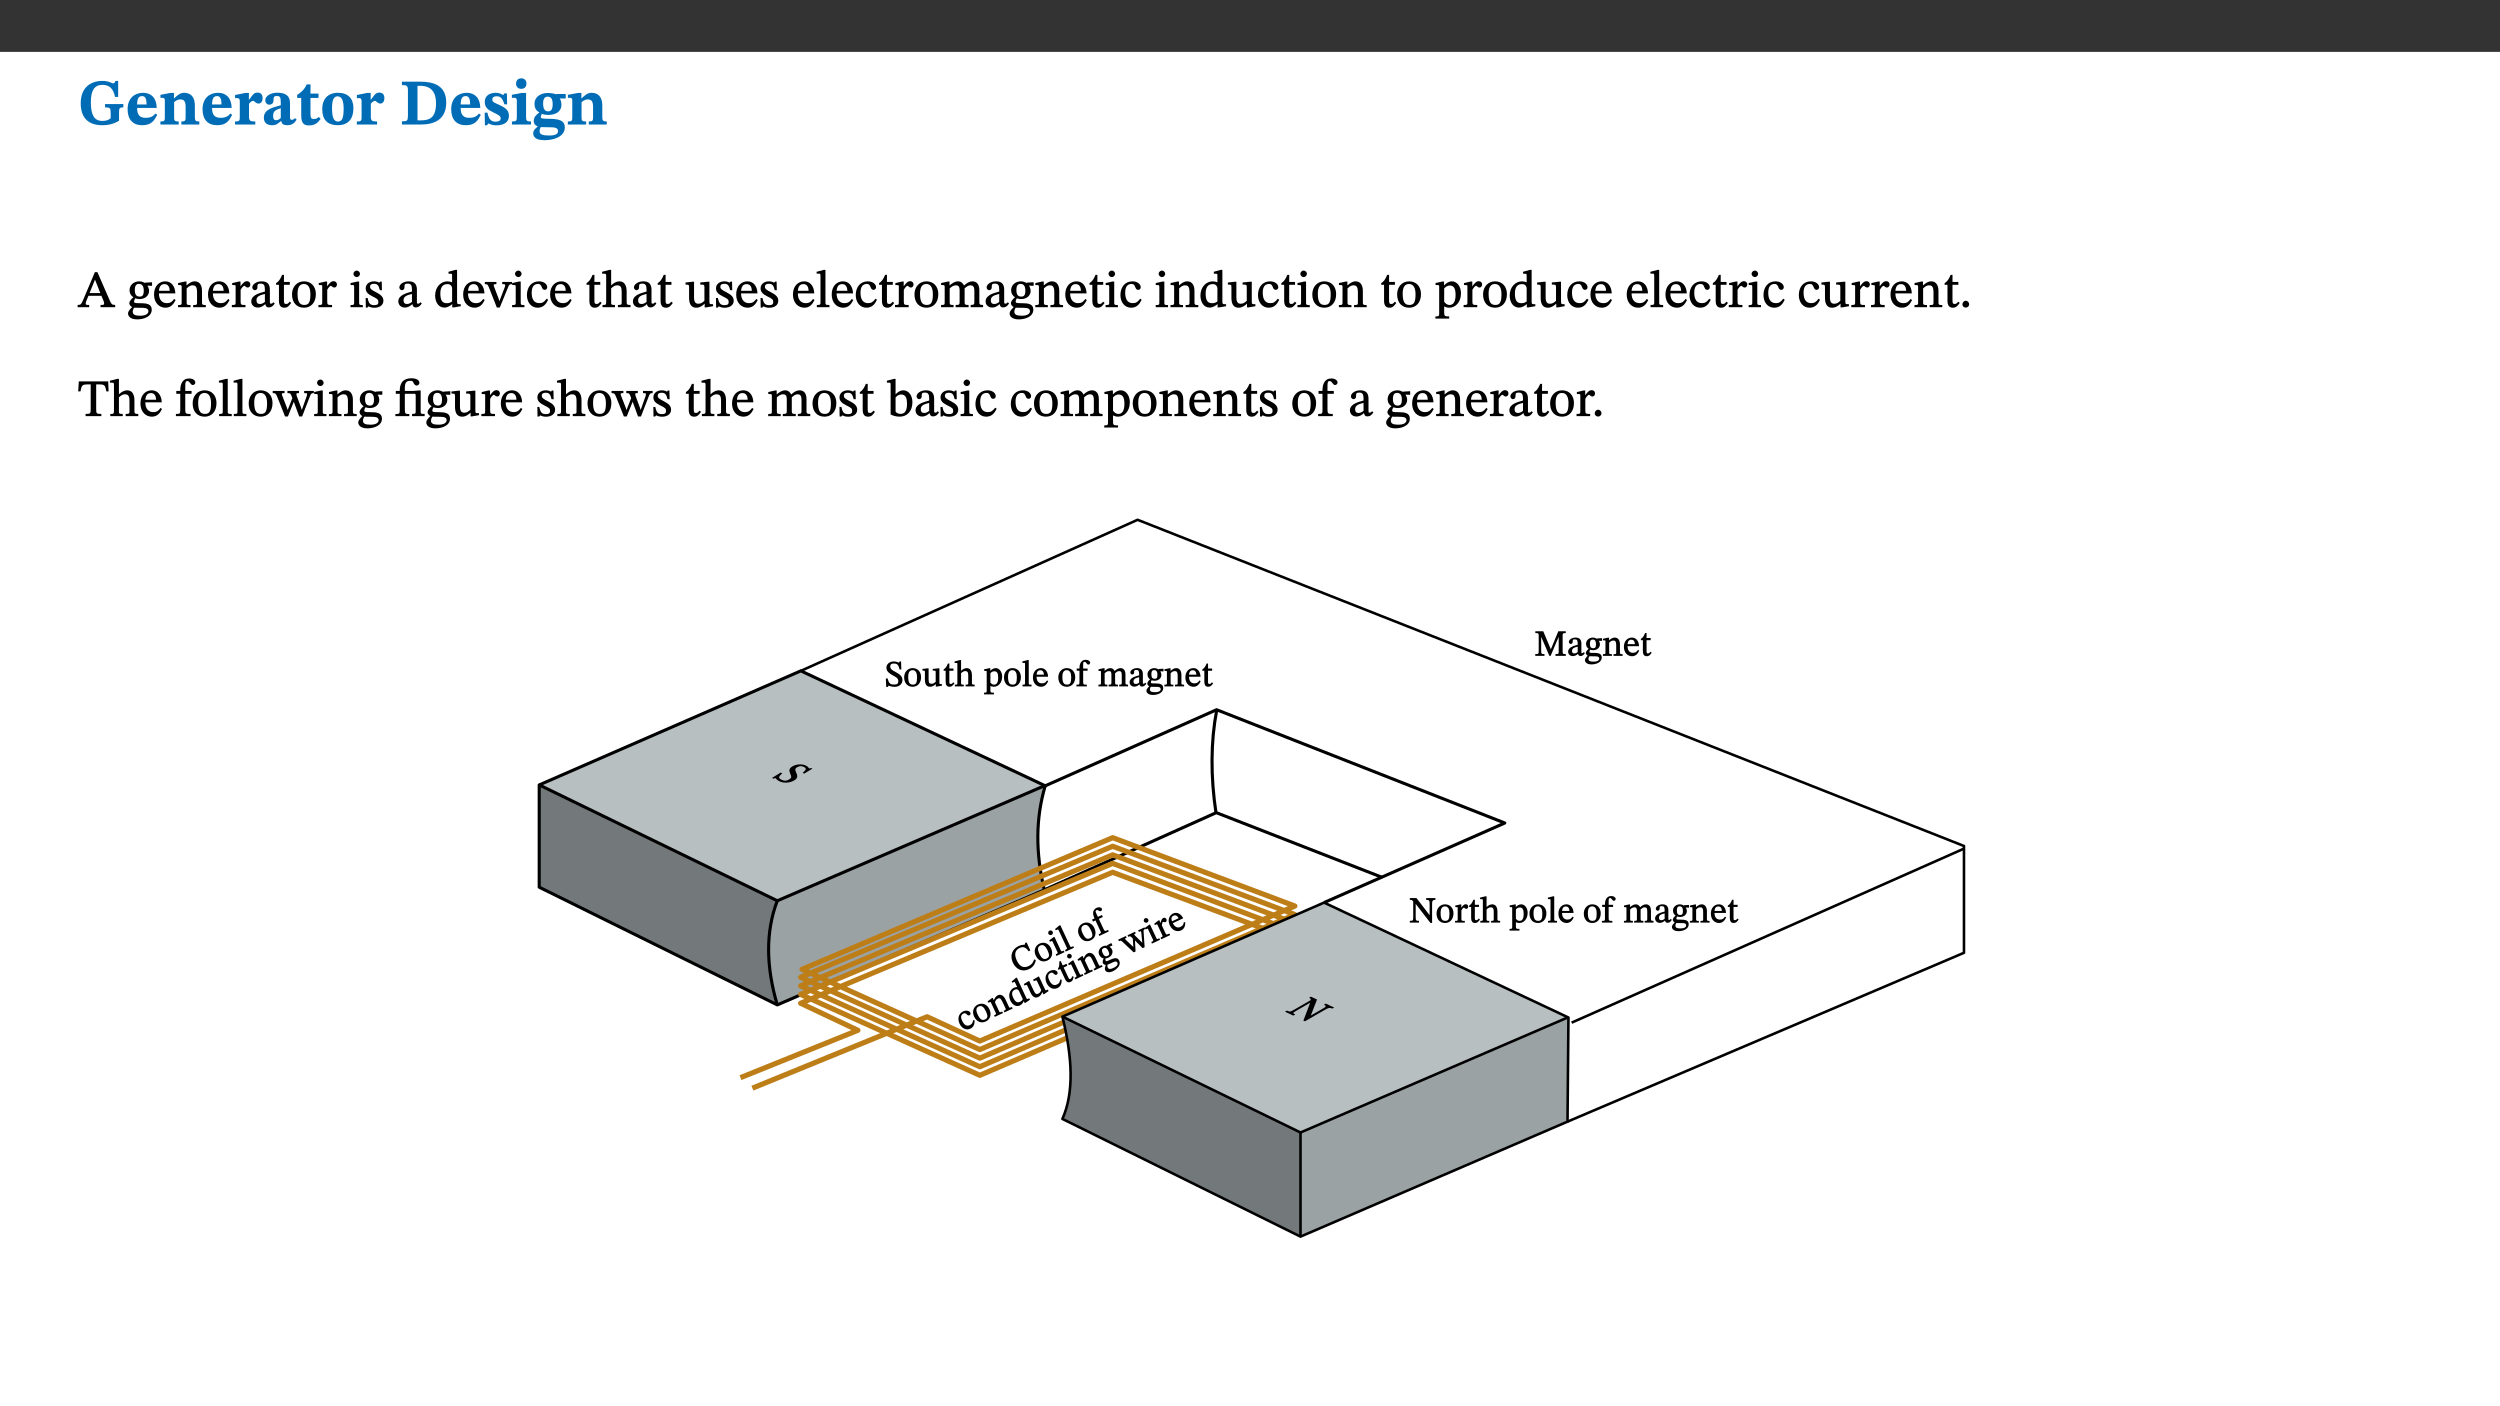 ﻿<?xml version="1.0" encoding="utf-8"?>
<svg xmlns="http://www.w3.org/2000/svg" xmlns:xlink="http://www.w3.org/1999/xlink" viewBox="0 0 960 540" version="1.1">
  <rect x="0" y="0" width="960" height="540" fill="#333333" stroke="none"/>
  <defs>
    <g>
      <symbol overflow="visible" id="glyph0-0">
        <path style="stroke:none;" d="M 7.938 -4.281 L 7.938 -4.688 C 7.938 -7.391 11.922 -9.312 11.922 -12.953 C 11.922 -15.531 9.766 -16.75 7.328 -16.75 C 4.828 -16.75 3.125 -15.234 3.125 -13.234 C 3.125 -12.062 3.594 -11.422 4.391 -11.422 C 4.984 -11.422 5.5 -11.828 5.5 -12.594 C 5.5 -13.531 4.984 -13.562 4.984 -14.375 C 4.984 -15.141 5.656 -15.641 7.109 -15.641 C 8.703 -15.641 9.688 -14.844 9.688 -12.891 C 9.688 -9.062 6.938 -8.156 6.938 -4.938 L 6.938 -4.219 L 7.938 -4.219 Z M 8.875 -1.266 C 8.875 -2.031 8.344 -2.828 7.484 -2.828 C 6.562 -2.828 6.016 -2.062 6.016 -1.266 C 6.016 -0.453 6.5 0.203 7.453 0.203 C 8.344 0.203 8.875 -0.469 8.875 -1.266 Z M 14.75 4.109 L 14.75 -19.625 L 0.25 -19.625 L 0.25 4.188 L 14.75 4.188 Z M 13.453 2.703 L 1.516 2.703 L 1.516 -18.188 L 13.453 -18.188 Z M 13.453 2.703 " />
      </symbol>
      <symbol overflow="visible" id="glyph0-1">
        <path style="stroke:none;" d="M 17.469 -7.859 L 10.453 -7.859 L 10.453 -6.594 C 12.344 -6.594 12.609 -6.297 12.609 -4.516 L 12.609 -2.422 C 11.672 -1.656 10.859 -1.391 9.391 -1.391 C 6.25 -1.391 5 -3.719 5 -8.625 C 5 -13.016 6.344 -15.234 9.422 -15.234 C 12.016 -15.234 13.625 -13.953 14.281 -10.609 L 15.484 -10.609 L 15.484 -16.75 L 14.391 -16.75 C 14.281 -16.188 14.094 -15.828 13.578 -15.828 C 12.906 -15.828 12.062 -16.75 9.438 -16.75 C 4.688 -16.75 1.109 -14 1.109 -8.172 C 1.109 -2.844 3.766 0.266 9.391 0.266 C 12.125 0.266 14.031 -0.391 15.828 -1.438 L 15.828 -4.766 C 15.828 -6.312 16.078 -6.594 17.469 -6.594 Z M 17.469 -7.859 " />
      </symbol>
      <symbol overflow="visible" id="glyph0-2">
        <path style="stroke:none;" d="M 11.469 -4.219 C 10.656 -3.203 9.672 -2.578 7.734 -2.578 C 5.625 -2.578 4.438 -3.547 4.438 -6.375 L 11.969 -6.375 C 11.922 -10.188 9.859 -12.188 6.734 -12.188 C 3.516 -12.188 0.797 -10.141 0.797 -5.875 C 0.797 -1.938 2.797 0.266 6.422 0.266 C 10.094 0.266 11.078 -1.703 12.172 -3.719 Z M 4.406 -7.609 C 4.516 -10.016 5 -10.922 6.391 -10.922 C 7.703 -10.922 8.078 -9.641 8.078 -7.703 L 4.406 -7.703 Z M 4.406 -7.609 " />
      </symbol>
      <symbol overflow="visible" id="glyph0-3">
        <path style="stroke:none;" d="M 13.859 -7.266 C 13.859 -10.531 12.344 -12.188 9.734 -12.188 C 8.25 -12.188 7.188 -11.297 5.953 -10.094 L 5.828 -10.094 L 5.828 -12.125 L 4.453 -12.125 L 0.641 -11.406 L 0.641 -10.234 C 0.641 -10.234 0.891 -10.266 1.312 -10.266 C 2 -10.266 2.328 -10.141 2.328 -9.219 L 2.328 -2.844 C 2.328 -1.484 2.25 -1.172 0.625 -1.172 L 0.625 0 L 7.656 0 L 7.656 -1.172 C 6.016 -1.172 5.891 -1.484 5.891 -2.844 L 5.891 -8.594 C 6.609 -9.188 7.281 -9.641 8.297 -9.641 C 9.609 -9.641 10.312 -9.047 10.312 -6.719 L 10.312 -2.844 C 10.312 -1.469 10.141 -1.172 8.672 -1.172 L 8.672 0 L 15.562 0 L 15.562 -1.172 C 14.125 -1.172 13.859 -1.484 13.859 -2.844 Z M 13.859 -7.266 " />
      </symbol>
      <symbol overflow="visible" id="glyph0-4">
        <path style="stroke:none;" d="M 5.828 -12.125 L 4.406 -12.125 L 0.516 -11.344 L 0.516 -10.141 C 0.516 -10.141 0.797 -10.156 1.281 -10.156 C 2.156 -10.156 2.328 -9.734 2.328 -8.844 L 2.328 -2.781 C 2.328 -1.391 2.109 -1.172 0.5 -1.172 L 0.5 0 L 8.281 0 L 8.281 -1.172 C 6.516 -1.172 5.875 -1.344 5.875 -2.953 L 5.875 -8 C 6.438 -8.656 6.969 -9.094 7.516 -9.094 C 7.906 -9.094 8.469 -8.047 9.562 -8.047 C 10.312 -8.047 11.078 -8.703 11.078 -10.141 C 11.078 -11.406 10.453 -12.266 9.172 -12.266 C 7.609 -12.266 7.234 -11.25 5.922 -9.547 L 5.828 -9.547 Z M 5.828 -12.125 " />
      </symbol>
      <symbol overflow="visible" id="glyph0-5">
        <path style="stroke:none;" d="M 7.484 -1.391 C 7.703 -0.25 8.203 0.25 9.844 0.25 C 11.703 0.25 12.547 -0.562 13.406 -1.859 L 12.812 -2.453 C 12.438 -2.078 12.016 -1.812 11.625 -1.812 C 11.109 -1.812 10.859 -1.906 10.859 -2.906 L 10.859 -8.281 C 10.859 -11 9.141 -12.219 6.047 -12.219 C 3.172 -12.219 1.359 -10.828 1.359 -9.344 C 1.359 -8.234 2.156 -7.609 2.875 -7.609 C 3.734 -7.609 4.516 -8.125 4.516 -9.266 C 4.516 -10.688 4.781 -10.953 5.781 -10.953 C 6.969 -10.953 7.312 -10.578 7.312 -8.469 L 7.312 -7.391 C 4.953 -6.688 0.812 -6.078 0.812 -2.625 C 0.812 -0.625 2.125 0.266 3.938 0.266 C 5.656 0.266 6.188 -0.344 7.328 -1.312 L 7.484 -1.312 Z M 7.312 -2.547 C 6.594 -1.859 6.141 -1.656 5.5 -1.656 C 4.734 -1.656 4.359 -2.109 4.359 -3.328 C 4.359 -5.172 5.375 -5.656 7.312 -6.25 Z M 7.312 -2.547 " />
      </symbol>
      <symbol overflow="visible" id="glyph0-6">
        <path style="stroke:none;" d="M 8.844 -2.922 C 8.25 -2.422 7.828 -2.125 6.859 -2.125 C 5.922 -2.125 5.625 -2.5 5.625 -4.312 L 5.625 -10.203 L 8.719 -10.203 L 8.719 -11.891 L 5.625 -11.891 L 5.656 -15.406 L 4.188 -15.406 C 3.172 -13.234 1.906 -12.234 0.516 -11.406 L 0.516 -10.203 L 2.078 -10.203 L 2.078 -3.438 C 2.078 -0.594 3.047 0.344 4.984 0.344 C 7.578 0.344 8.453 -0.766 9.516 -2.156 Z M 8.844 -2.922 " />
      </symbol>
      <symbol overflow="visible" id="glyph0-7">
        <path style="stroke:none;" d="M 6.859 -12.188 C 2.703 -12.188 0.797 -9.484 0.797 -6.016 C 0.797 -1.703 2.906 0.25 6.797 0.25 C 10.688 0.25 12.781 -2.062 12.781 -6.297 C 12.781 -9.859 10.828 -12.188 6.859 -12.188 Z M 6.672 -10.828 C 8.297 -10.828 9.016 -9.188 9.016 -6.094 C 9.016 -2.672 8.5 -1.141 6.859 -1.141 C 5.25 -1.141 4.562 -2.719 4.562 -6.266 C 4.562 -9.094 5.078 -10.828 6.672 -10.828 Z M 6.672 -10.828 " />
      </symbol>
      <symbol overflow="visible" id="glyph0-8">
        <path style="stroke:none;" d="M 0.875 -16.359 L 0.875 -15.141 C 2.609 -15.141 3.172 -15.016 3.172 -13.188 L 3.172 -3.469 C 3.172 -1.438 2.906 -1.234 0.875 -1.234 L 0.875 0 L 8.109 0 C 13.484 0 17.875 -2.031 17.875 -8.5 C 17.875 -15.016 12.953 -16.453 8 -16.453 L 0.875 -16.453 Z M 6.844 -14.844 C 7.266 -14.875 7.516 -14.875 7.812 -14.875 C 12 -14.875 13.953 -12.547 13.953 -8.234 C 13.953 -2.719 11.703 -1.594 7.984 -1.594 C 7.625 -1.594 7.234 -1.594 6.844 -1.609 Z M 6.844 -14.844 " />
      </symbol>
      <symbol overflow="visible" id="glyph0-9">
        <path style="stroke:none;" d="M 0.891 -4.453 L 0.984 0.297 L 1.766 0.297 L 2.297 -0.391 L 2.484 -0.391 C 3.125 -0.078 3.797 0.297 5.328 0.297 C 7.875 0.297 10.203 -0.562 10.203 -3.375 C 10.203 -5.594 8.672 -6.5 6.547 -7.516 C 4.812 -8.344 3.812 -8.547 3.812 -9.609 C 3.812 -10.328 4.312 -10.859 5.484 -10.859 C 6.812 -10.859 7.75 -10.203 8.453 -7.75 L 9.516 -7.75 L 9.422 -11.969 L 8.422 -11.969 L 8.047 -11.344 L 7.906 -11.344 C 7.516 -11.594 6.609 -12.188 5.156 -12.188 C 2.484 -12.188 0.922 -10.797 0.922 -8.719 C 0.922 -6.547 2.109 -5.672 4.219 -4.656 C 6.547 -3.562 7.031 -3.172 7.031 -2.375 C 7.031 -1.438 6.219 -1.094 5.062 -1.094 C 3.266 -1.094 2.453 -2.125 1.953 -4.562 L 0.875 -4.562 Z M 0.891 -4.453 " />
      </symbol>
      <symbol overflow="visible" id="glyph0-10">
        <path style="stroke:none;" d="M 7.781 -1.172 C 6.125 -1.172 5.875 -1.438 5.875 -2.875 L 5.875 -12.125 L 4.141 -12.125 L 0.422 -11.422 L 0.422 -10.234 C 0.422 -10.234 0.719 -10.266 1.062 -10.266 C 1.812 -10.266 2.328 -10.234 2.328 -9.125 L 2.328 -2.797 C 2.328 -1.391 2.062 -1.172 0.453 -1.172 L 0.453 0 L 7.781 0 Z M 4.016 -17.75 C 2.75 -17.75 2.031 -16.875 2.031 -15.719 C 2.031 -14.547 2.781 -13.703 4.016 -13.703 C 5.328 -13.703 6.016 -14.547 6.016 -15.734 C 6.016 -16.875 5.328 -17.75 4.016 -17.75 Z M 4.016 -17.75 " />
      </symbol>
      <symbol overflow="visible" id="glyph0-11">
        <path style="stroke:none;" d="M 2.797 -4.656 C 1.656 -3.672 0.672 -2.953 0.672 -1.359 C 0.672 0.125 1.859 0.625 2.328 0.75 L 2.328 0.672 C 1.062 1.656 0.469 2.359 0.469 3.297 C 0.469 4.828 1.469 6.016 4.906 6.016 C 8.031 6.016 12.594 4.812 12.594 1.109 C 12.594 -1.406 10.797 -2.156 6.641 -2.203 C 3.672 -2.234 3.391 -2.328 3.391 -2.922 C 3.391 -3.344 3.516 -3.672 3.797 -4.109 C 4.562 -3.812 5.359 -3.688 6.219 -3.688 C 8.766 -3.688 11.297 -4.734 11.297 -7.609 C 11.297 -8.891 10.922 -9.594 10.625 -10.062 L 10.625 -10.016 L 12.938 -10.016 L 12.938 -11.719 L 9.438 -11.719 L 9.438 -11.578 C 9.438 -11.578 7.781 -12.125 6.125 -12.125 C 3.562 -12.125 0.969 -10.828 0.969 -7.953 C 0.969 -5.828 2.031 -5.125 2.797 -4.688 Z M 6.047 -10.703 C 7.234 -10.703 7.938 -9.906 7.938 -7.812 C 7.938 -5.594 7.188 -5.062 6.188 -5.062 C 5.062 -5.062 4.266 -5.828 4.266 -8.047 C 4.266 -10.109 5 -10.703 6.047 -10.703 Z M 3.344 0.984 C 3.719 0.984 4.484 1.016 6.438 1.047 C 8.344 1.062 9.984 1.047 9.984 2.5 C 9.984 3.469 9.375 4.219 6.562 4.219 C 3.922 4.219 2.906 3.719 2.906 2.609 C 2.906 2 3.125 1.391 3.328 0.984 Z M 3.344 0.984 " />
      </symbol>
      <symbol overflow="visible" id="glyph1-0">
        <path style="stroke:none;" d="M 6.5 -3.5 L 6.5 -3.828 C 6.5 -6 9.703 -7.547 9.703 -10.484 C 9.703 -12.547 7.844 -13.594 5.891 -13.594 C 3.891 -13.594 2.375 -12.312 2.375 -10.703 C 2.375 -9.766 2.891 -9.188 3.531 -9.188 C 4 -9.188 4.547 -9.562 4.547 -10.188 C 4.547 -10.938 4.125 -10.953 4.125 -11.609 C 4.125 -12.234 4.547 -12.578 5.719 -12.578 C 7 -12.578 7.656 -12 7.656 -10.422 C 7.656 -7.344 5.438 -6.609 5.438 -4.031 L 5.438 -3.391 L 6.5 -3.391 Z M 7.25 -1.078 C 7.25 -1.688 6.719 -2.391 6.016 -2.391 C 5.281 -2.391 4.703 -1.719 4.703 -1.078 C 4.703 -0.422 5.219 0.156 6 0.156 C 6.719 0.156 7.25 -0.438 7.25 -1.078 Z M 11.969 3.25 L 11.969 -15.891 L 0.062 -15.891 L 0.062 3.359 L 11.969 3.359 Z M 10.812 2.047 L 1.328 2.047 L 1.328 -14.625 L 10.672 -14.625 L 10.672 2.047 Z M 10.812 2.047 " />
      </symbol>
      <symbol overflow="visible" id="glyph1-1">
        <path style="stroke:none;" d="M 14.344 -0.125 L 14.344 -0.859 C 13.141 -0.859 12.875 -1.172 12.297 -2.484 L 7.516 -13.453 L 6.547 -13.453 L 2.266 -3.312 C 1.312 -1.031 1.172 -0.859 -0.078 -0.859 L -0.078 0 L 4.359 0 L 4.359 -0.859 C 3.312 -0.859 3.031 -0.844 3.031 -1.391 C 3.031 -1.75 3.125 -2.047 3.25 -2.375 L 4.078 -4.359 L 9.047 -4.359 L 9.766 -2.688 C 10.016 -2.094 10.094 -1.734 10.094 -1.453 C 10.094 -0.75 9.469 -0.859 8.719 -0.859 L 8.719 0 L 14.344 0 Z M 8.828 -5.422 L 4.5 -5.422 L 6.656 -10.734 L 6.531 -10.734 L 8.625 -5.422 Z M 8.828 -5.422 " />
      </symbol>
      <symbol overflow="visible" id="glyph1-2">
        <path style="stroke:none;" d="M 2.453 -3.891 C 1.516 -3.172 0.781 -2.234 0.781 -1.516 C 0.781 -0.953 1.25 -0.344 1.891 -0.016 L 1.891 -0.062 C 0.859 0.938 0.281 1.719 0.281 2.375 C 0.281 3.469 1.188 4.688 3.812 4.688 C 6.312 4.688 9.391 3.641 9.391 0.969 C 9.391 -1.312 7.344 -1.531 4.844 -1.531 C 3.016 -1.531 2.609 -1.594 2.609 -2.188 C 2.609 -2.531 2.891 -3.172 3.047 -3.391 C 3.531 -3.234 4.078 -3.109 4.719 -3.109 C 6.812 -3.109 8.359 -4.406 8.359 -6.25 C 8.359 -7.25 7.891 -8.016 7.656 -8.344 L 7.656 -8.266 L 9.516 -8.203 L 9.516 -9.578 L 6.828 -9.422 L 6.906 -9.203 C 6.906 -9.203 5.938 -9.922 4.625 -9.922 C 2.516 -9.922 0.875 -8.531 0.875 -6.531 C 0.875 -5.234 1.5 -4.297 2.406 -3.766 L 2.406 -3.859 Z M 4.484 -8.938 C 5.75 -8.938 6.328 -7.984 6.328 -6.375 C 6.328 -4.484 5.734 -4.062 4.734 -4.062 C 3.453 -4.062 2.891 -4.906 2.891 -6.609 C 2.891 -8.281 3.453 -8.938 4.484 -8.938 Z M 2.531 0.203 C 2.812 0.203 3.188 0.219 4.781 0.234 C 6.109 0.266 8.109 0.094 8.109 1.531 C 8.109 2.391 7.312 3.281 4.953 3.281 C 2.922 3.281 2.094 2.844 2.094 1.688 C 2.094 1.281 2.188 0.891 2.594 0.203 Z M 2.531 0.203 " />
      </symbol>
      <symbol overflow="visible" id="glyph1-3">
        <path style="stroke:none;" d="M 8.172 -3.062 C 7.531 -2.234 7.016 -1.547 5.406 -1.547 C 3.812 -1.547 2.406 -2.672 2.406 -5.297 L 8.719 -5.297 C 8.609 -8.203 7.047 -9.922 4.875 -9.922 C 2.547 -9.922 0.531 -8.188 0.531 -4.859 C 0.531 -1.656 2.531 0.203 4.922 0.203 C 6.969 0.203 8.047 -1.172 8.812 -2.75 L 8.234 -3.172 Z M 2.391 -6.156 C 2.547 -8.016 3.234 -8.859 4.578 -8.859 C 6 -8.859 6.516 -7.625 6.547 -6.297 L 2.406 -6.297 Z M 2.391 -6.156 " />
      </symbol>
      <symbol overflow="visible" id="glyph1-4">
        <path style="stroke:none;" d="M 9.703 -6.234 C 9.703 -8.531 8.719 -9.922 6.906 -9.922 C 5.656 -9.922 4.688 -9.156 3.641 -8.25 L 3.75 -8.25 L 3.766 -9.859 L 3.188 -9.859 L 0.516 -9.266 L 0.516 -8.562 L 0.734 -8.484 C 0.734 -8.484 0.859 -8.484 1.188 -8.484 C 1.734 -8.484 1.891 -8.453 1.891 -7.734 L 1.891 -2.125 C 1.891 -1.016 1.969 -0.812 0.5 -0.812 L 0.5 0 L 5.312 0 L 5.312 -0.812 C 3.766 -0.812 3.812 -1.016 3.812 -2.125 L 3.812 -7.188 C 4.359 -7.703 5.016 -8.391 6.094 -8.391 C 7 -8.391 7.797 -8.125 7.797 -5.734 L 7.797 -2.125 C 7.797 -1.016 7.875 -0.812 6.312 -0.812 L 6.312 0 L 11.172 0 L 11.172 -0.812 C 9.719 -0.812 9.703 -1.016 9.703 -2.125 Z M 9.703 -6.234 " />
      </symbol>
      <symbol overflow="visible" id="glyph1-5">
        <path style="stroke:none;" d="M 3.641 -9.859 L 3.172 -9.859 L 0.562 -9.25 L 0.562 -8.562 L 0.781 -8.484 C 0.781 -8.484 0.922 -8.484 1.312 -8.484 C 2.031 -8.484 1.891 -8.25 1.891 -7.531 L 1.891 -2.047 C 1.891 -0.938 1.891 -0.844 0.438 -0.844 L 0.438 0 L 5.672 0 L 5.672 -0.844 C 4.062 -0.844 3.812 -0.891 3.812 -2.156 L 3.812 -6.672 C 4.25 -7.406 4.797 -8.203 5.266 -8.203 C 5.5 -8.203 5.891 -7.531 6.547 -7.531 C 7 -7.531 7.547 -7.969 7.547 -8.719 C 7.547 -9.406 7.047 -9.984 6.281 -9.984 C 5.312 -9.984 4.625 -9.25 3.625 -7.812 L 3.766 -7.812 L 3.766 -9.859 Z M 3.641 -9.859 " />
      </symbol>
      <symbol overflow="visible" id="glyph1-6">
        <path style="stroke:none;" d="M 6 -1.359 C 6.109 -0.484 6.453 0.094 7.328 0.094 C 8.344 0.094 8.906 -0.359 9.641 -1.422 L 9.156 -1.906 C 8.812 -1.516 8.625 -1.359 8.25 -1.359 C 7.828 -1.359 7.766 -1.375 7.766 -2.188 L 7.766 -6.719 C 7.766 -8.781 6.828 -9.922 4.656 -9.922 C 2.484 -9.922 1.016 -8.703 1.016 -7.594 C 1.016 -6.938 1.594 -6.516 1.984 -6.516 C 2.547 -6.516 2.984 -6.938 2.984 -7.547 C 2.984 -8.75 3.062 -9.047 4.203 -9.047 C 5.406 -9.047 5.859 -8.5 5.859 -6.766 L 5.859 -6 C 4.281 -5.5 0.625 -4.844 0.625 -2.219 C 0.625 -0.938 1.594 0.141 3.125 0.141 C 4.406 0.141 5.203 -0.453 6.094 -1.234 L 6.016 -1.234 Z M 5.891 -2.047 C 5.219 -1.5 4.609 -1.219 3.938 -1.219 C 3.094 -1.219 2.625 -1.688 2.625 -2.688 C 2.625 -4.25 4.188 -4.656 5.859 -5.078 L 5.859 -2.016 Z M 5.891 -2.047 " />
      </symbol>
      <symbol overflow="visible" id="glyph1-7">
        <path style="stroke:none;" d="M 5.734 -2.016 C 5.234 -1.453 5.078 -1.234 4.438 -1.234 C 3.672 -1.234 3.609 -1.578 3.609 -2.984 L 3.609 -8.594 L 5.859 -8.594 L 5.859 -9.688 L 3.609 -9.688 L 3.625 -12.406 L 2.906 -12.406 C 2.125 -10.578 1.578 -9.844 0.594 -9.25 L 0.594 -8.594 L 1.688 -8.594 L 1.688 -2.438 C 1.688 -0.641 2.406 0.203 3.75 0.203 C 5.016 0.203 5.516 -0.438 6.391 -1.641 L 5.812 -2.109 Z M 5.734 -2.016 " />
      </symbol>
      <symbol overflow="visible" id="glyph1-8">
        <path style="stroke:none;" d="M 5.141 -9.922 C 2.453 -9.922 0.531 -7.828 0.531 -4.938 C 0.531 -1.719 2.344 0.203 5.141 0.203 C 7.734 0.203 9.688 -1.672 9.688 -5.016 C 9.688 -7.969 7.875 -9.922 5.141 -9.922 Z M 5.062 -8.906 C 6.828 -8.906 7.594 -7.375 7.594 -4.922 C 7.594 -1.672 6.859 -0.859 5.219 -0.859 C 3.5 -0.844 2.656 -2.031 2.656 -5.203 C 2.656 -7.75 3.547 -8.906 5.062 -8.906 Z M 5.062 -8.906 " />
      </symbol>
      <symbol overflow="visible" id="glyph1-9">
        <path style="stroke:none;" d="M 2.891 -14.062 C 2.188 -14.062 1.609 -13.406 1.609 -12.812 C 1.609 -12.188 2.219 -11.547 2.891 -11.547 C 3.578 -11.547 4.141 -12.188 4.141 -12.812 C 4.141 -13.406 3.578 -14.062 2.891 -14.062 Z M 5.125 -0.812 C 3.781 -0.812 3.812 -0.969 3.812 -2.125 L 3.812 -9.859 L 3.172 -9.859 L 0.516 -9.281 L 0.516 -8.594 L 0.734 -8.5 C 0.734 -8.5 0.875 -8.5 1.156 -8.5 C 1.734 -8.5 1.891 -8.547 1.891 -7.688 L 1.891 -2.125 C 1.891 -1 1.969 -0.812 0.5 -0.812 L 0.5 0 L 5.234 0 L 5.234 -0.812 Z M 5.125 -0.812 " />
      </symbol>
      <symbol overflow="visible" id="glyph1-10">
        <path style="stroke:none;" d="M 0.641 -3.391 L 0.703 0.156 L 1.297 0.156 L 1.719 -0.297 C 2.234 -0.078 2.828 0.219 3.984 0.219 C 5.781 0.219 7.453 -0.625 7.453 -2.484 C 7.453 -3.969 6.438 -4.797 4.625 -5.75 C 2.953 -6.609 2.328 -7.016 2.328 -7.797 C 2.328 -8.688 2.906 -8.984 3.828 -8.984 C 5.047 -8.984 5.641 -8.531 6.094 -6.516 L 6.891 -6.516 L 6.812 -9.828 L 6.219 -9.828 L 5.875 -9.406 L 5.938 -9.406 C 5.438 -9.641 4.844 -9.922 3.844 -9.922 C 2.125 -9.922 0.656 -8.906 0.656 -7.266 C 0.656 -5.797 1.516 -5.016 3.328 -4.109 L 3.422 -4.062 C 5.281 -3.141 5.516 -2.891 5.516 -1.953 C 5.516 -1.016 4.938 -0.781 3.938 -0.781 C 2.469 -0.781 1.828 -1.328 1.391 -3.531 L 0.641 -3.531 Z M 0.641 -3.391 " />
      </symbol>
      <symbol overflow="visible" id="glyph1-11">
        <path style="stroke:none;" d="M 10.359 -0.484 L 10.359 -1.156 L 9.828 -1.156 C 9.078 -1.156 8.938 -1.219 8.938 -2.25 L 8.938 -14.328 L 8.281 -14.328 L 5.641 -13.594 L 5.641 -12.922 L 5.859 -12.844 C 5.859 -12.844 6.109 -12.844 6.297 -12.844 C 7.078 -12.844 7.031 -12.797 7.031 -11.906 L 7.031 -9.547 C 6.641 -9.734 5.891 -9.922 5.234 -9.922 C 2.734 -9.922 0.516 -7.766 0.516 -4.484 C 0.516 -1.938 1.812 0.156 4.062 0.156 C 5.375 0.156 6.469 -0.641 7.188 -1.281 L 7.094 -1.281 L 7.094 0.094 L 7.688 0.094 L 10.359 -0.375 Z M 7.078 -2.234 C 6.375 -1.75 5.938 -1.531 5 -1.531 C 3.312 -1.531 2.516 -2.516 2.516 -5.266 C 2.516 -7.766 3.531 -8.859 5.203 -8.859 C 6.438 -8.859 6.875 -8.203 7.031 -7.391 L 7.031 -2.219 Z M 7.078 -2.234 " />
      </symbol>
      <symbol overflow="visible" id="glyph1-12">
        <path style="stroke:none;" d="M 9.922 -9.688 L 6.297 -9.688 L 6.297 -8.844 C 7.156 -8.844 7.438 -8.859 7.438 -8.422 C 7.438 -8.109 7.312 -7.875 7.297 -7.766 L 5.578 -3.266 L 5.203 -2.188 L 5.266 -2.188 L 4.922 -3.25 L 3.234 -7.688 C 3.109 -7.969 3.031 -8.203 3.031 -8.469 C 3.031 -8.781 3.172 -8.844 4.062 -8.844 L 4.062 -9.688 L -0.391 -9.688 L -0.391 -8.844 C 0.594 -8.844 0.703 -8.75 1.219 -7.516 L 4.219 0.125 L 5.359 0.125 L 8.547 -7.656 C 8.938 -8.688 9.141 -8.844 10.047 -8.844 L 10.047 -9.688 Z M 9.922 -9.688 " />
      </symbol>
      <symbol overflow="visible" id="glyph1-13">
        <path style="stroke:none;" d="M 8.031 -3.172 C 7.125 -2.016 6.547 -1.547 5.266 -1.547 C 3.203 -1.547 2.344 -3.125 2.344 -5.562 C 2.344 -7.844 3.203 -8.922 4.828 -8.922 C 6.531 -8.922 5.875 -6.656 7.344 -6.656 C 7.906 -6.656 8.312 -7.094 8.312 -7.672 C 8.312 -8.828 7.031 -9.922 5.156 -9.922 C 2.297 -9.922 0.516 -7.75 0.516 -4.625 C 0.516 -1.859 2.156 0.203 4.641 0.203 C 6.766 0.203 7.875 -1.172 8.672 -2.844 L 8.094 -3.266 Z M 8.031 -3.172 " />
      </symbol>
      <symbol overflow="visible" id="glyph1-14">
        <path style="stroke:none;" d="M 3.719 -7.188 C 4.703 -8.094 5.344 -8.391 6.109 -8.391 C 7.734 -8.391 7.812 -7.125 7.812 -5.5 L 7.812 -2.047 C 7.812 -1.094 7.875 -0.844 6.359 -0.844 L 6.359 0 L 11.203 0 L 11.203 -0.844 C 9.828 -0.844 9.719 -1.078 9.719 -2.125 L 9.719 -6.094 C 9.719 -7.734 9.219 -9.922 6.938 -9.922 C 5.875 -9.922 4.859 -9.422 3.641 -8.281 L 3.766 -8.281 L 3.766 -14.328 L 3.109 -14.328 L 0.297 -13.594 L 0.297 -12.922 L 0.516 -12.844 C 0.516 -12.844 0.703 -12.844 1.016 -12.844 C 1.547 -12.844 1.859 -12.875 1.859 -12.172 L 1.859 -1.969 C 1.859 -0.859 1.641 -0.844 0.453 -0.844 L 0.453 0 L 5.234 0 L 5.234 -0.844 C 3.75 -0.844 3.766 -1.016 3.766 -2.047 L 3.766 -7.219 Z M 3.719 -7.188 " />
      </symbol>
      <symbol overflow="visible" id="glyph1-15">
        <path style="stroke:none;" d="M 10.75 -1.156 L 10.562 -1.156 C 9.609 -1.156 9.484 -1.156 9.484 -2.328 L 9.484 -9.781 L 8.891 -9.781 L 5.953 -9.484 L 5.953 -8.672 C 7.375 -8.672 7.562 -8.688 7.562 -7.625 L 7.562 -2.453 C 6.812 -1.797 6.281 -1.328 5.266 -1.328 C 4.219 -1.328 3.578 -1.797 3.578 -3.828 L 3.578 -9.781 L 3.031 -9.781 L 0.312 -9.469 L 0.312 -8.672 C 1.531 -8.641 1.672 -8.688 1.672 -7.609 L 1.672 -3.562 C 1.672 -0.859 2.766 0.203 4.422 0.203 C 5.703 0.203 6.719 -0.438 7.734 -1.438 L 7.656 -1.438 L 7.656 0.094 L 8.234 0.094 L 10.875 -0.375 L 10.875 -1.156 Z M 10.75 -1.156 " />
      </symbol>
      <symbol overflow="visible" id="glyph1-16">
        <path style="stroke:none;" d="M 5.172 -0.844 C 3.75 -0.844 3.766 -0.969 3.766 -2.125 L 3.766 -14.328 L 3.141 -14.328 L 0.375 -13.594 L 0.375 -12.953 L 0.594 -12.875 C 0.594 -12.875 0.812 -12.875 1.156 -12.875 C 1.656 -12.875 1.859 -12.953 1.859 -12.125 L 1.859 -2.125 C 1.859 -1.016 1.906 -0.844 0.453 -0.844 L 0.453 0 L 5.297 0 L 5.297 -0.844 Z M 5.172 -0.844 " />
      </symbol>
      <symbol overflow="visible" id="glyph1-17">
        <path style="stroke:none;" d="M 3.766 -7.156 C 4.344 -7.688 5.141 -8.391 6.172 -8.391 C 7.094 -8.391 7.625 -8.062 7.625 -6.375 L 7.625 -2.438 C 7.625 -1.031 7.656 -0.844 6.094 -0.844 L 6.094 0 L 11.078 0 L 11.078 -0.844 C 9.516 -0.844 9.547 -1.062 9.547 -2.438 L 9.547 -7.219 C 10.156 -7.75 10.891 -8.391 11.719 -8.391 C 12.656 -8.391 13.281 -8.062 13.281 -6.25 L 13.281 -2.438 C 13.281 -1.219 13.375 -0.844 11.875 -0.844 L 11.875 0 L 16.641 0 L 16.641 -0.844 C 15.141 -0.844 15.203 -1.172 15.203 -2.438 L 15.203 -6.5 C 15.203 -8.906 14.062 -9.922 12.516 -9.922 C 11.453 -9.922 10.344 -9.297 9.281 -8.266 L 9.344 -8.266 C 8.984 -9.078 8.188 -9.922 7.047 -9.922 C 5.703 -9.922 4.688 -9.141 3.641 -8.25 L 3.75 -8.25 L 3.75 -9.859 L 3.141 -9.859 L 0.516 -9.266 L 0.516 -8.562 L 0.734 -8.484 C 0.734 -8.484 0.891 -8.484 1.188 -8.484 C 1.75 -8.484 1.891 -8.422 1.891 -7.703 L 1.891 -2.125 C 1.891 -0.938 1.891 -0.844 0.5 -0.844 L 0.5 0 L 5.297 0 L 5.297 -0.844 C 3.938 -0.844 3.812 -0.938 3.812 -2.047 L 3.812 -7.172 Z M 3.766 -7.156 " />
      </symbol>
      <symbol overflow="visible" id="glyph1-18">
        <path style="stroke:none;" d="M 3.5 -9.859 L 3.016 -9.859 L 0.359 -9.281 L 0.359 -8.594 L 0.578 -8.5 C 0.578 -8.5 0.875 -8.5 1.141 -8.5 C 1.797 -8.5 1.75 -8.359 1.75 -7.609 L 1.75 2.25 C 1.75 3.359 1.688 3.562 0.297 3.562 L 0.297 4.375 L 5.594 4.375 L 5.594 3.547 C 3.922 3.547 3.672 3.422 3.672 2.125 L 3.672 -0.359 L 3.578 -0.359 C 4.109 0 4.875 0.203 5.641 0.203 C 8.031 0.203 10.125 -1.938 10.125 -5.312 C 10.125 -7.922 8.625 -9.922 6.656 -9.922 C 5.484 -9.922 4.422 -9.266 3.484 -8.188 L 3.625 -8.188 L 3.625 -9.859 Z M 3.625 -7.125 C 4 -7.625 4.781 -8.312 5.844 -8.312 C 7.312 -8.312 8.047 -7.266 8.047 -4.766 C 8.047 -1.984 7.125 -0.844 5.734 -0.844 C 4.625 -0.844 4 -1.688 3.672 -2.078 L 3.672 -7.172 Z M 3.625 -7.125 " />
      </symbol>
      <symbol overflow="visible" id="glyph1-19">
        <path style="stroke:none;" d="M 3.75 -1.094 C 3.75 -1.75 3.203 -2.469 2.453 -2.469 C 1.719 -2.469 1.141 -1.766 1.141 -1.109 C 1.141 -0.438 1.656 0.156 2.438 0.156 C 3.203 0.156 3.75 -0.484 3.75 -1.094 Z M 3.75 -1.094 " />
      </symbol>
      <symbol overflow="visible" id="glyph1-20">
        <path style="stroke:none;" d="M 11.812 -9.625 L 11.656 -13.344 L 0.375 -13.344 L 0.141 -9.5 L 1.016 -9.5 C 1.453 -11.797 1.609 -12.188 3.812 -12.188 L 4.938 -12.188 L 4.938 -2.734 C 4.938 -0.922 4.797 -0.859 2.984 -0.859 L 2.984 0 L 9.031 0 L 9.031 -0.859 C 7.188 -0.859 7.047 -0.922 7.047 -2.734 L 7.047 -12.188 L 8.188 -12.188 C 10.406 -12.188 10.5 -11.797 10.953 -9.5 L 11.828 -9.5 Z M 11.812 -9.625 " />
      </symbol>
      <symbol overflow="visible" id="glyph1-21">
        <path style="stroke:none;" d="M 0.375 -9.547 L 0.375 -8.594 L 1.891 -8.594 L 1.891 -2.484 C 1.891 -0.938 1.812 -0.844 0.219 -0.844 L 0.219 0 L 5.844 0 L 5.844 -0.844 C 4.062 -0.844 3.812 -0.938 3.812 -2.484 L 3.812 -8.594 L 6.234 -8.594 L 6.234 -9.688 L 3.812 -9.688 L 3.812 -11.312 C 3.812 -12.984 3.906 -13.469 4.641 -13.469 C 5.641 -13.469 5.734 -11.953 6.734 -11.953 C 7.188 -11.953 7.672 -12.344 7.672 -12.922 C 7.672 -13.828 6.609 -14.469 5.312 -14.469 C 3.922 -14.469 3.109 -13.891 2.562 -12.969 C 2.047 -12.047 1.891 -11.062 1.891 -9.688 L 0.375 -9.688 Z M 0.375 -9.547 " />
      </symbol>
      <symbol overflow="visible" id="glyph1-22">
        <path style="stroke:none;" d="M 15.188 -9.688 L 11.594 -9.688 L 11.594 -8.844 C 12.469 -8.844 12.703 -8.844 12.703 -8.469 C 12.703 -8.125 12.609 -7.844 12.594 -7.75 L 11.016 -3.281 L 10.656 -2.266 L 10.719 -2.266 L 10.406 -3.281 L 8.781 -7.656 C 8.688 -7.953 8.609 -8.234 8.609 -8.469 C 8.609 -8.781 8.719 -8.844 9.609 -8.844 L 9.609 -9.688 L 5.172 -9.688 L 5.172 -8.844 C 6.203 -8.844 6.359 -8.812 6.828 -7.516 L 7.047 -6.906 L 5.625 -3.281 L 5.234 -2.266 L 5.281 -2.266 L 4.953 -3.281 L 3.234 -7.688 C 3.109 -7.984 3.016 -8.203 3.016 -8.469 C 3.016 -8.781 3.141 -8.844 4.062 -8.844 L 4.062 -9.688 L -0.484 -9.688 L -0.484 -8.844 C 0.531 -8.844 0.703 -8.75 1.219 -7.516 L 4.25 0.125 L 5.344 0.125 L 7.672 -5.672 L 7.562 -5.672 L 9.688 0.125 L 10.812 0.125 L 13.828 -7.656 C 14.219 -8.688 14.406 -8.844 15.297 -8.844 L 15.297 -9.688 Z M 15.188 -9.688 " />
      </symbol>
      <symbol overflow="visible" id="glyph1-23">
        <path style="stroke:none;" d="M 11.328 -0.844 C 9.906 -0.844 9.922 -1 9.922 -2.125 L 9.922 -9.859 L 9.281 -9.859 L 7.156 -9.688 L 3.844 -9.688 L 3.844 -10.75 C 3.844 -12.953 4.516 -13.562 5.891 -13.562 C 6.578 -13.562 6.891 -13.5 7.109 -12.922 C 7.375 -12.328 7.766 -11.75 8.359 -11.75 C 8.969 -11.75 9.438 -12.234 9.438 -12.797 C 9.438 -13.906 8.125 -14.547 6.391 -14.547 C 4.484 -14.547 3.203 -13.781 2.672 -12.922 C 2.109 -12.031 1.891 -11.078 1.891 -9.688 L 0.375 -9.688 L 0.375 -8.594 L 1.891 -8.594 L 1.891 -2.484 C 1.891 -0.938 1.812 -0.812 0.219 -0.812 L 0.219 0 L 5.562 0 L 5.562 -0.812 C 4.047 -0.812 3.844 -0.953 3.844 -2.484 L 3.844 -8.594 L 7.594 -8.594 C 7.969 -8.484 8.016 -8.312 8.016 -7.656 L 8.016 -2.125 C 8.016 -1.078 8.062 -0.844 6.609 -0.844 L 6.609 0 L 11.453 0 L 11.453 -0.844 Z M 11.328 -0.844 " />
      </symbol>
      <symbol overflow="visible" id="glyph1-24">
        <path style="stroke:none;" d="M 3.25 -14.328 L 2.734 -14.328 L 0.016 -13.594 L 0.016 -12.922 L 0.234 -12.844 C 0.234 -12.844 0.391 -12.844 0.719 -12.844 C 1.469 -12.844 1.453 -12.812 1.453 -11.906 L 1.453 -0.656 C 1.969 -0.375 3.234 0.203 4.922 0.203 C 7.688 0.203 9.828 -1.797 9.828 -5.359 C 9.828 -7.953 8.344 -9.922 6.375 -9.922 C 5.047 -9.922 3.906 -9.031 3.234 -8.234 L 3.359 -8.234 L 3.359 -14.328 Z M 3.328 -7.125 C 3.688 -7.609 4.484 -8.312 5.5 -8.312 C 7.391 -8.312 7.75 -6.641 7.75 -4.719 C 7.75 -2.516 7.172 -0.875 5.281 -0.875 C 4.219 -0.875 3.703 -1.312 3.359 -1.734 L 3.359 -7.172 Z M 3.328 -7.125 " />
      </symbol>
      <symbol overflow="visible" id="glyph2-0">
        <path style="stroke:none;" d="M 6.797 0.406 L 7.031 0.281 C 8.625 -0.641 11.828 -0.359 14 -1.609 C 15.531 -2.5 15.125 -3.531 13.875 -4.109 C 12.609 -4.703 10.641 -4.609 9.422 -3.906 C 8.734 -3.516 8.625 -3.078 9.031 -2.891 C 9.328 -2.75 10.047 -2.75 10.5 -3.016 C 11.062 -3.344 10.812 -3.484 11.297 -3.75 C 11.75 -4.016 12.188 -4.031 12.922 -3.688 C 13.734 -3.312 13.734 -2.906 12.578 -2.234 C 10.297 -0.922 8.344 -1.266 6.422 -0.156 L 5.922 0.141 L 6.672 0.484 Z M 5.484 1.688 C 5.953 1.422 6.125 0.906 5.688 0.703 C 5.219 0.484 4.266 0.625 3.797 0.891 C 3.297 1.172 3.203 1.609 3.703 1.844 C 4.156 2.047 5 1.969 5.484 1.688 Z M 5.266 4.922 L 19.484 -3.281 L 11.859 -6.844 L -2.5 1.438 L 5.125 5 Z M 5.438 4.031 L -0.547 1.25 L 11.703 -5.828 L 17.547 -3.109 L 5.297 3.969 Z M 5.438 4.031 " />
      </symbol>
      <symbol overflow="visible" id="glyph2-1">
        <path style="stroke:none;" d="M 12.688 -1.406 L 15.719 -3.234 L 15.172 -3.5 C 14.609 -3.266 14.641 -3.281 14.453 -3.375 C 14.141 -3.516 14.312 -3.906 13.156 -4.453 C 11.844 -5.047 9.672 -5.062 8.109 -4.156 C 6.562 -3.266 6.812 -2.312 7.141 -1.453 C 7.484 -0.547 8.094 0.156 6.781 0.906 C 5.672 1.562 4.922 1.5 3.984 1.062 C 2.672 0.469 2.453 0.031 4.156 -1.453 L 3.531 -1.734 L 0.203 0.328 L 0.844 0.625 C 1.297 0.375 1.391 0.359 1.547 0.438 C 1.859 0.578 1.875 1.078 3.203 1.688 C 4.672 2.375 6.969 2.312 8.672 1.328 C 10.422 0.312 9.906 -0.719 9.516 -1.688 C 9.188 -2.484 8.75 -3.141 9.859 -3.781 C 10.766 -4.297 11.484 -4.328 12.359 -3.922 C 13.641 -3.344 13.344 -2.797 11.969 -1.609 L 12.578 -1.328 Z M 12.688 -1.406 " />
      </symbol>
      <symbol overflow="visible" id="glyph2-2">
        <path style="stroke:none;" d="M 19 -1.547 L 15.906 -3 L 15.188 -2.578 C 15.828 -2.266 15.906 -2.156 15.828 -1.906 C 15.781 -1.672 15.5 -1.5 14.625 -1 L 9.984 1.688 L 10.094 1.734 L 12.531 -4.578 L 10.203 -5.656 L 9.484 -5.234 C 10.188 -4.906 10.203 -4.781 10.031 -4.281 L 3.766 -0.672 C 2.281 0.188 2.094 0.219 0.969 -0.312 L 0.234 0.109 L 3.438 1.609 L 4.172 1.188 C 3.109 0.688 3.156 0.562 4.625 -0.281 L 10.078 -3.438 L 9.969 -3.484 L 7.297 3.516 L 7.891 3.797 L 15.406 -0.531 C 16.469 -1.156 16.859 -1.281 17.281 -1.312 C 17.672 -1.344 17.828 -1.344 18.406 -1.078 L 19.125 -1.5 Z M 19 -1.547 " />
      </symbol>
      <symbol overflow="visible" id="glyph3-0">
        <path style="stroke:none;" d="M 4.594 -2.5 L 4.594 -2.719 C 4.594 -4.234 6.844 -5.328 6.844 -7.375 C 6.844 -8.828 5.5 -9.594 4.125 -9.594 C 2.719 -9.594 1.625 -8.672 1.625 -7.531 C 1.625 -6.875 2.016 -6.438 2.469 -6.438 C 2.797 -6.438 3.219 -6.734 3.219 -7.172 C 3.219 -7.703 2.938 -7.719 2.938 -8.172 C 2.938 -8.609 3.188 -8.797 4 -8.797 C 4.891 -8.797 5.312 -8.438 5.312 -7.344 C 5.312 -5.188 3.766 -4.672 3.766 -2.859 L 3.766 -2.375 L 4.594 -2.375 Z M 5.125 -0.797 C 5.125 -1.234 4.703 -1.766 4.219 -1.766 C 3.703 -1.766 3.25 -1.234 3.25 -0.797 C 3.25 -0.328 3.656 0.109 4.203 0.109 C 4.703 0.109 5.125 -0.344 5.125 -0.797 Z M 8.422 2.234 L 8.422 -11.219 L 0 -11.219 L 0 2.359 L 8.422 2.359 Z M 7.578 1.359 L 0.984 1.359 L 0.984 -10.234 L 7.438 -10.234 L 7.438 1.359 Z M 7.578 1.359 " />
      </symbol>
      <symbol overflow="visible" id="glyph3-1">
        <path style="stroke:none;" d="M 11.984 -0.125 L 11.984 -0.688 C 10.859 -0.688 10.766 -0.766 10.766 -1.781 L 10.766 -7.609 C 10.766 -8.641 10.859 -8.75 11.969 -8.75 L 11.969 -9.438 L 9.109 -9.438 L 6.188 -2.406 L 6.281 -2.406 L 3.328 -9.438 L 0.281 -9.438 L 0.281 -8.75 C 1.516 -8.75 1.578 -8.641 1.578 -7.594 L 1.578 -2.156 C 1.578 -0.719 1.516 -0.688 0.25 -0.688 L 0.25 0 L 3.797 0 L 3.797 -0.688 C 2.609 -0.688 2.531 -0.719 2.531 -2.156 L 2.531 -7.656 L 2.375 -7.656 L 5.672 0 L 6.156 0 L 9.406 -7.672 L 9.25 -7.672 L 9.25 -1.781 C 9.25 -0.766 9.219 -0.688 8.016 -0.688 L 8.016 0 L 11.984 0 Z M 11.984 -0.125 " />
      </symbol>
      <symbol overflow="visible" id="glyph3-2">
        <path style="stroke:none;" d="M 4.156 -0.984 C 4.234 -0.375 4.516 0.062 5.141 0.062 C 5.844 0.062 6.266 -0.25 6.812 -1.031 L 6.422 -1.453 C 6.141 -1.125 6.047 -1.031 5.781 -1.031 C 5.484 -1.031 5.484 -1 5.484 -1.578 L 5.484 -4.75 C 5.484 -6.188 4.781 -7.031 3.266 -7.031 C 1.75 -7.031 0.672 -6.141 0.672 -5.359 C 0.672 -4.891 1.109 -4.562 1.391 -4.562 C 1.781 -4.562 2.141 -4.891 2.141 -5.328 C 2.141 -6.172 2.156 -6.328 2.938 -6.328 C 3.781 -6.328 4.062 -6 4.062 -4.781 L 4.062 -4.266 C 3 -3.938 0.391 -3.438 0.391 -1.594 C 0.391 -0.703 1.109 0.094 2.188 0.094 C 3.078 0.094 3.672 -0.328 4.281 -0.859 L 4.172 -0.859 Z M 4.109 -1.5 C 3.625 -1.109 3.219 -0.938 2.766 -0.938 C 2.156 -0.938 1.891 -1.234 1.891 -1.922 C 1.891 -3.016 2.938 -3.266 4.062 -3.547 L 4.062 -1.484 Z M 4.109 -1.5 " />
      </symbol>
      <symbol overflow="visible" id="glyph3-3">
        <path style="stroke:none;" d="M 1.688 -2.797 C 1.031 -2.281 0.5 -1.609 0.5 -1.109 C 0.5 -0.719 0.844 -0.234 1.281 -0.031 L 1.281 -0.094 C 0.578 0.594 0.156 1.156 0.156 1.625 C 0.156 2.391 0.844 3.281 2.672 3.281 C 4.422 3.281 6.609 2.516 6.609 0.641 C 6.609 -0.969 5.156 -1.156 3.391 -1.156 C 2.109 -1.156 1.875 -1.156 1.875 -1.578 C 1.875 -1.812 2.047 -2.219 2.156 -2.359 C 2.469 -2.266 2.859 -2.172 3.312 -2.172 C 4.766 -2.172 5.906 -3.125 5.906 -4.422 C 5.906 -5.125 5.547 -5.672 5.406 -5.906 L 5.406 -5.797 L 6.719 -5.75 L 6.719 -6.797 L 4.781 -6.688 L 4.875 -6.453 C 4.875 -6.453 4.156 -7.031 3.234 -7.031 C 1.766 -7.031 0.578 -6.016 0.578 -4.625 C 0.578 -3.719 1.016 -3.016 1.641 -2.656 L 1.641 -2.766 Z M 3.141 -6.266 C 4.031 -6.266 4.391 -5.641 4.391 -4.5 C 4.391 -3.188 4.016 -2.938 3.328 -2.938 C 2.406 -2.938 2.062 -3.469 2.062 -4.672 C 2.062 -5.844 2.406 -6.266 3.141 -6.266 Z M 1.766 0.141 C 1.969 0.141 2.234 0.156 3.344 0.172 C 4.281 0.188 5.641 0.031 5.641 1.031 C 5.641 1.625 5.125 2.219 3.469 2.219 C 2.047 2.219 1.5 1.953 1.5 1.141 C 1.5 0.844 1.562 0.625 1.844 0.141 Z M 1.766 0.141 " />
      </symbol>
      <symbol overflow="visible" id="glyph3-4">
        <path style="stroke:none;" d="M 6.844 -4.406 C 6.844 -6.016 6.109 -7.031 4.844 -7.031 C 3.969 -7.031 3.25 -6.484 2.547 -5.859 L 2.672 -5.859 L 2.672 -6.984 L 2.234 -6.984 L 0.328 -6.562 L 0.328 -6.047 L 0.547 -5.938 C 0.547 -5.938 0.594 -5.938 0.844 -5.938 C 1.219 -5.938 1.281 -5.953 1.281 -5.453 L 1.281 -1.531 C 1.281 -0.75 1.375 -0.656 0.312 -0.656 L 0.312 0 L 3.766 0 L 3.766 -0.656 C 2.641 -0.656 2.703 -0.75 2.703 -1.531 L 2.703 -5.062 C 3.078 -5.406 3.516 -5.875 4.266 -5.875 C 4.891 -5.875 5.406 -5.734 5.406 -4.062 L 5.406 -1.531 C 5.406 -0.75 5.516 -0.656 4.375 -0.656 L 4.375 0 L 7.875 0 L 7.875 -0.656 C 6.812 -0.656 6.844 -0.75 6.844 -1.531 Z M 6.844 -4.406 " />
      </symbol>
      <symbol overflow="visible" id="glyph3-5">
        <path style="stroke:none;" d="M 5.688 -2.219 C 5.25 -1.625 4.906 -1.172 3.781 -1.172 C 2.672 -1.172 1.734 -1.906 1.734 -3.719 L 6.156 -3.719 C 6.062 -5.797 4.938 -7.031 3.422 -7.031 C 1.781 -7.031 0.328 -5.781 0.328 -3.453 C 0.328 -1.203 1.766 0.141 3.453 0.141 C 4.891 0.141 5.672 -0.859 6.203 -1.984 L 5.766 -2.312 Z M 1.719 -4.359 C 1.828 -5.656 2.266 -6.203 3.203 -6.203 C 4.203 -6.203 4.516 -5.391 4.547 -4.5 L 1.734 -4.5 Z M 1.719 -4.359 " />
      </symbol>
      <symbol overflow="visible" id="glyph3-6">
        <path style="stroke:none;" d="M 3.984 -1.484 C 3.641 -1.094 3.562 -0.953 3.109 -0.953 C 2.562 -0.953 2.562 -1.141 2.562 -2.141 L 2.562 -6.016 L 4.141 -6.016 L 4.141 -6.859 L 2.562 -6.859 L 2.578 -8.781 L 2.016 -8.781 C 1.453 -7.453 1.078 -6.969 0.375 -6.531 L 0.375 -6.016 L 1.141 -6.016 L 1.141 -1.75 C 1.141 -0.484 1.688 0.141 2.625 0.141 C 3.516 0.141 3.891 -0.312 4.531 -1.188 L 4.078 -1.578 Z M 3.984 -1.484 " />
      </symbol>
      <symbol overflow="visible" id="glyph3-7">
        <path style="stroke:none;" d="M 6.266 -6.641 L 6.172 -9.578 L 5.562 -9.578 C 5.469 -9.141 5.469 -9.172 5.25 -9.172 C 4.906 -9.172 4.609 -9.594 3.328 -9.594 C 1.891 -9.578 0.547 -8.672 0.547 -7.203 C 0.547 -5.734 1.719 -4.969 2.828 -4.328 C 3.984 -3.672 5.109 -3.281 5.109 -2.047 C 5.109 -0.984 4.594 -0.719 3.547 -0.719 C 2.125 -0.703 1.531 -1 1.016 -3.062 L 0.328 -3.062 L 0.469 0.203 L 1.172 0.203 C 1.188 -0.203 1.234 -0.25 1.422 -0.25 C 1.75 -0.25 2.281 0.172 3.734 0.172 C 5.359 0.172 6.703 -0.844 6.703 -2.453 C 6.703 -4.109 5.281 -4.844 4.031 -5.547 C 2.984 -6.141 2.016 -6.547 2.016 -7.594 C 2.016 -8.453 2.438 -8.781 3.391 -8.781 C 4.797 -8.797 5.188 -8.172 5.609 -6.516 L 6.281 -6.516 Z M 6.266 -6.641 " />
      </symbol>
      <symbol overflow="visible" id="glyph3-8">
        <path style="stroke:none;" d="M 3.594 -7.031 C 1.719 -7.031 0.328 -5.531 0.328 -3.5 C 0.328 -1.234 1.641 0.141 3.594 0.141 C 5.406 0.141 6.828 -1.219 6.828 -3.562 C 6.828 -5.625 5.516 -7.031 3.594 -7.031 Z M 3.547 -6.234 C 4.781 -6.234 5.281 -5.203 5.281 -3.484 C 5.281 -1.219 4.797 -0.688 3.656 -0.688 C 2.453 -0.672 1.891 -1.469 1.891 -3.688 C 1.891 -5.469 2.484 -6.234 3.547 -6.234 Z M 3.547 -6.234 " />
      </symbol>
      <symbol overflow="visible" id="glyph3-9">
        <path style="stroke:none;" d="M 7.531 -0.891 L 7.391 -0.891 C 6.719 -0.891 6.688 -0.844 6.688 -1.672 L 6.688 -6.938 L 6.219 -6.938 L 4.125 -6.719 L 4.125 -6.062 C 5.156 -6.062 5.266 -6.125 5.266 -5.391 L 5.266 -1.781 C 4.75 -1.328 4.391 -1.016 3.688 -1.016 C 2.953 -1.016 2.547 -1.297 2.547 -2.719 L 2.547 -6.938 L 2.125 -6.938 L 0.188 -6.719 L 0.188 -6.062 C 1.078 -6.062 1.125 -6.125 1.125 -5.375 L 1.125 -2.547 C 1.125 -0.641 1.938 0.141 3.094 0.141 C 3.984 0.141 4.734 -0.312 5.422 -1 L 5.312 -1 L 5.312 0.062 L 5.766 0.062 L 7.656 -0.266 L 7.656 -0.891 Z M 7.531 -0.891 " />
      </symbol>
      <symbol overflow="visible" id="glyph3-10">
        <path style="stroke:none;" d="M 2.641 -5.031 C 3.328 -5.672 3.734 -5.875 4.281 -5.875 C 5.406 -5.875 5.422 -5.031 5.422 -3.891 L 5.422 -1.484 C 5.422 -0.812 5.516 -0.672 4.406 -0.672 L 4.406 0 L 7.891 0 L 7.891 -0.672 C 6.875 -0.672 6.844 -0.797 6.844 -1.531 L 6.844 -4.312 C 6.844 -5.453 6.453 -7.031 4.859 -7.031 C 4.109 -7.031 3.375 -6.672 2.547 -5.891 L 2.672 -5.891 L 2.672 -10.109 L 2.172 -10.109 L 0.172 -9.594 L 0.172 -9.094 L 0.391 -9 C 0.391 -9 0.484 -9 0.719 -9 C 1.094 -9 1.25 -9.062 1.25 -8.562 L 1.25 -1.422 C 1.25 -0.641 1.141 -0.672 0.281 -0.672 L 0.281 0 L 3.719 0 L 3.719 -0.672 C 2.625 -0.672 2.672 -0.75 2.672 -1.484 L 2.672 -5.078 Z M 2.641 -5.031 " />
      </symbol>
      <symbol overflow="visible" id="glyph3-11">
        <path style="stroke:none;" d="M 2.453 -6.984 L 2.109 -6.984 L 0.203 -6.578 L 0.203 -6.062 L 0.438 -5.953 C 0.438 -5.953 0.609 -5.953 0.797 -5.953 C 1.25 -5.953 1.188 -5.906 1.188 -5.375 L 1.188 1.531 C 1.188 2.312 1.188 2.406 0.172 2.406 L 0.172 3.062 L 3.969 3.062 L 3.969 2.406 C 2.75 2.406 2.609 2.359 2.609 1.453 L 2.609 -0.25 L 2.5 -0.25 C 2.844 0 3.422 0.141 3.953 0.141 C 5.625 0.141 7.125 -1.391 7.125 -3.766 C 7.125 -5.594 6.047 -7.031 4.656 -7.031 C 3.844 -7.031 3.062 -6.562 2.422 -5.812 L 2.578 -5.812 L 2.578 -6.984 Z M 2.562 -5 C 2.828 -5.344 3.344 -5.812 4.094 -5.812 C 5.125 -5.812 5.594 -5.141 5.594 -3.375 C 5.594 -1.438 5 -0.672 4.016 -0.672 C 3.234 -0.672 2.828 -1.25 2.609 -1.5 L 2.609 -5.047 Z M 2.562 -5 " />
      </symbol>
      <symbol overflow="visible" id="glyph3-12">
        <path style="stroke:none;" d="M 3.625 -0.672 C 2.625 -0.672 2.672 -0.719 2.672 -1.531 L 2.672 -10.109 L 2.203 -10.109 L 0.219 -9.594 L 0.219 -9.109 L 0.453 -9.016 C 0.453 -9.016 0.578 -9.016 0.812 -9.016 C 1.156 -9.016 1.25 -9.109 1.25 -8.547 L 1.25 -1.531 C 1.25 -0.75 1.344 -0.672 0.281 -0.672 L 0.281 0 L 3.75 0 L 3.75 -0.672 Z M 3.625 -0.672 " />
      </symbol>
      <symbol overflow="visible" id="glyph3-13">
        <path style="stroke:none;" d="M 0.219 -6.719 L 0.219 -6.016 L 1.281 -6.016 L 1.281 -1.781 C 1.281 -0.703 1.266 -0.672 0.109 -0.672 L 0.109 0 L 4.125 0 L 4.125 -0.672 C 2.844 -0.672 2.703 -0.703 2.703 -1.781 L 2.703 -6.016 L 4.406 -6.016 L 4.406 -6.859 L 2.703 -6.859 L 2.703 -7.969 C 2.703 -9.141 2.734 -9.438 3.25 -9.438 C 3.953 -9.438 4.016 -8.375 4.719 -8.375 C 5.031 -8.375 5.406 -8.688 5.406 -9.094 C 5.406 -9.719 4.625 -10.219 3.719 -10.219 C 2.75 -10.219 2.156 -9.797 1.766 -9.156 C 1.406 -8.516 1.281 -7.781 1.281 -6.859 L 0.219 -6.859 Z M 0.219 -6.719 " />
      </symbol>
      <symbol overflow="visible" id="glyph3-14">
        <path style="stroke:none;" d="M 2.672 -5.016 C 3.062 -5.391 3.594 -5.875 4.328 -5.875 C 4.969 -5.875 5.297 -5.688 5.297 -4.5 L 5.297 -1.75 C 5.297 -0.766 5.359 -0.672 4.234 -0.672 L 4.234 0 L 7.797 0 L 7.797 -0.672 C 6.672 -0.672 6.719 -0.781 6.719 -1.75 L 6.719 -5.078 C 7.141 -5.422 7.625 -5.875 8.203 -5.875 C 8.859 -5.875 9.266 -5.688 9.266 -4.422 L 9.266 -1.75 C 9.266 -0.891 9.359 -0.672 8.281 -0.672 L 8.281 0 L 11.688 0 L 11.688 -0.672 C 10.609 -0.672 10.688 -0.859 10.688 -1.75 L 10.688 -4.594 C 10.688 -6.281 9.844 -7.031 8.766 -7.031 C 8.016 -7.031 7.219 -6.578 6.484 -5.875 L 6.562 -5.875 C 6.328 -6.406 5.734 -7.031 4.938 -7.031 C 3.984 -7.031 3.25 -6.469 2.547 -5.859 L 2.672 -5.859 L 2.672 -6.984 L 2.203 -6.984 L 0.328 -6.562 L 0.328 -6.047 L 0.547 -5.938 C 0.547 -5.938 0.625 -5.938 0.844 -5.938 C 1.234 -5.938 1.281 -5.938 1.281 -5.438 L 1.281 -1.531 C 1.281 -0.703 1.328 -0.672 0.312 -0.672 L 0.312 0 L 3.75 0 L 3.75 -0.672 C 2.766 -0.672 2.703 -0.703 2.703 -1.484 L 2.703 -5.047 Z M 2.672 -5.016 " />
      </symbol>
      <symbol overflow="visible" id="glyph3-15">
        <path style="stroke:none;" d="M 9.969 -9.438 L 6.547 -9.438 L 6.547 -8.75 C 7.266 -8.75 7.422 -8.688 7.641 -8.422 C 7.859 -8.188 7.875 -7.906 7.875 -7.078 L 7.875 -2.688 L 8 -2.688 L 2.828 -9.438 L 0.266 -9.438 L 0.266 -8.75 C 1.031 -8.75 1.172 -8.641 1.578 -8.125 L 1.578 -2.203 C 1.578 -0.797 1.5 -0.688 0.266 -0.688 L 0.266 0 L 3.797 0 L 3.797 -0.688 C 2.625 -0.688 2.531 -0.812 2.531 -2.203 L 2.531 -7.359 L 2.406 -7.359 L 8.172 0.109 L 8.828 0.109 L 8.828 -7 C 8.828 -8.016 8.938 -8.297 9.156 -8.5 C 9.359 -8.688 9.469 -8.75 10.109 -8.75 L 10.109 -9.438 Z M 9.969 -9.438 " />
      </symbol>
      <symbol overflow="visible" id="glyph3-16">
        <path style="stroke:none;" d="M 2.547 -6.984 L 2.219 -6.984 L 0.344 -6.547 L 0.344 -6.047 L 0.578 -5.938 C 0.578 -5.938 0.641 -5.938 0.922 -5.938 C 1.422 -5.938 1.281 -5.812 1.281 -5.312 L 1.281 -1.484 C 1.281 -0.703 1.328 -0.672 0.266 -0.672 L 0.266 0 L 4.016 0 L 4.016 -0.672 C 2.844 -0.672 2.703 -0.672 2.703 -1.547 L 2.703 -4.703 C 3 -5.188 3.359 -5.75 3.688 -5.75 C 3.844 -5.75 4.125 -5.281 4.594 -5.281 C 4.891 -5.281 5.328 -5.625 5.328 -6.156 C 5.328 -6.625 4.938 -7.078 4.391 -7.078 C 3.719 -7.078 3.203 -6.547 2.531 -5.547 L 2.672 -5.547 L 2.672 -6.984 Z M 2.547 -6.984 " />
      </symbol>
      <symbol overflow="visible" id="glyph4-0">
        <path style="stroke:none;" d="M 3.094 -4.203 L 3 -4.406 C 2.359 -5.781 3.953 -7.719 3.094 -9.578 C 2.469 -10.891 0.938 -11.016 -0.312 -10.438 C -1.578 -9.844 -2.203 -8.547 -1.719 -7.516 C -1.438 -6.922 -0.891 -6.688 -0.484 -6.875 C -0.188 -7.016 0.078 -7.469 -0.109 -7.859 C -0.328 -8.344 -0.609 -8.234 -0.797 -8.641 C -0.984 -9.031 -0.828 -9.312 -0.094 -9.656 C 0.719 -10.031 1.25 -9.891 1.703 -8.906 C 2.625 -6.953 1.438 -5.828 2.203 -4.188 L 2.406 -3.75 L 3.156 -4.094 Z M 4.297 -2.891 C 4.125 -3.297 3.516 -3.578 3.078 -3.375 C 2.609 -3.156 2.438 -2.5 2.609 -2.094 C 2.812 -1.672 3.359 -1.453 3.859 -1.688 C 4.312 -1.891 4.5 -2.484 4.297 -2.891 Z M 8.562 -1.531 L 2.891 -13.734 L -4.734 -10.172 L 1 2.141 L 8.625 -1.422 Z M 7.453 -1.969 L 1.469 0.812 L -3.438 -9.703 L 2.406 -12.422 L 7.312 -1.906 Z M 7.453 -1.969 " />
      </symbol>
      <symbol overflow="visible" id="glyph4-1">
        <path style="stroke:none;" d="M 6.641 -5.625 C 6.281 -4.531 5.703 -3.75 4.547 -3.203 C 2.766 -2.375 1.203 -2.828 0.016 -5.359 C -1.031 -7.609 -0.719 -9.312 1.094 -10.156 C 2.406 -10.766 3.453 -10.531 4.562 -8.891 L 5.219 -9.203 L 3.766 -12.328 L 3.203 -12.062 C 3.156 -11.703 3.25 -11.547 3.047 -11.453 C 2.734 -11.297 2.062 -11.531 0.734 -10.922 C -1.703 -9.781 -2.766 -7.266 -1.469 -4.5 C -0.328 -2.031 2.062 -0.797 4.672 -2 C 6.328 -2.781 7.094 -4.078 7.328 -5.547 L 6.656 -5.766 Z M 6.641 -5.625 " />
      </symbol>
      <symbol overflow="visible" id="glyph4-2">
        <path style="stroke:none;" d="M 0.281 -7.891 C -1.406 -7.094 -2.047 -5.156 -1.188 -3.312 C -0.219 -1.266 1.547 -0.562 3.312 -1.391 C 4.969 -2.156 5.672 -4 4.688 -6.125 C 3.812 -7.984 2.031 -8.703 0.281 -7.891 Z M 0.578 -7.156 C 1.688 -7.672 2.578 -6.953 3.312 -5.391 C 4.266 -3.344 4.047 -2.656 3.016 -2.172 C 1.938 -1.641 1.094 -2.125 0.156 -4.141 C -0.594 -5.75 -0.391 -6.703 0.578 -7.156 Z M 0.578 -7.156 " />
      </symbol>
      <symbol overflow="visible" id="glyph4-3">
        <path style="stroke:none;" d="M -2.375 -9.859 C -2.812 -9.641 -3 -9.016 -2.828 -8.641 C -2.641 -8.25 -2.016 -7.984 -1.594 -8.188 C -1.141 -8.391 -0.969 -9.016 -1.156 -9.406 C -1.328 -9.781 -1.922 -10.062 -2.375 -9.859 Z M 2.969 -2.109 C 2.125 -1.719 2.156 -1.797 1.812 -2.531 L -0.5 -7.469 L -0.938 -7.266 L -2.484 -6.109 L -2.266 -5.641 L -2.016 -5.625 C -2.016 -5.625 -1.969 -5.641 -1.781 -5.734 C -1.406 -5.906 -1.391 -6.016 -1.141 -5.453 L 0.516 -1.938 C 0.844 -1.219 0.969 -1.172 0 -0.719 L 0.281 -0.125 L 3.375 -1.578 L 3.094 -2.172 Z M 2.969 -2.109 " />
      </symbol>
      <symbol overflow="visible" id="glyph4-4">
        <path style="stroke:none;" d="M 3 -2.141 C 2.094 -1.719 2.125 -1.781 1.781 -2.516 L -1.844 -10.281 L -2.266 -10.094 L -3.844 -8.781 L -3.641 -8.344 L -3.406 -8.359 C -3.406 -8.359 -3.281 -8.422 -3.078 -8.516 C -2.766 -8.656 -2.703 -8.781 -2.469 -8.281 L 0.5 -1.922 C 0.828 -1.219 0.938 -1.172 -0.031 -0.734 L 0.25 -0.125 L 3.406 -1.578 L 3.125 -2.188 Z M 3 -2.141 " />
      </symbol>
      <symbol overflow="visible" id="glyph4-5">
        <path style="stroke:none;" d="M -2.641 -6.188 L -2.344 -5.547 L -1.391 -6 L 0.406 -2.156 C 0.859 -1.188 0.859 -1.141 -0.188 -0.656 L 0.094 -0.047 L 3.734 -1.75 L 3.453 -2.359 C 2.297 -1.812 2.156 -1.781 1.703 -2.75 L -0.094 -6.594 L 1.453 -7.312 L 1.094 -8.078 L -0.453 -7.359 L -0.922 -8.359 C -1.406 -9.422 -1.5 -9.703 -1.031 -9.922 C -0.406 -10.219 0.094 -9.297 0.734 -9.594 C 1.016 -9.719 1.234 -10.156 1.062 -10.516 C 0.797 -11.094 -0.125 -11.219 -0.938 -10.844 C -1.812 -10.422 -2.188 -9.781 -2.281 -9.047 C -2.312 -8.312 -2.125 -7.594 -1.75 -6.766 L -2.703 -6.312 Z M -2.641 -6.188 " />
      </symbol>
      <symbol overflow="visible" id="glyph4-6">
        <path style="stroke:none;" d="M 4.094 -4.422 C 3.875 -3.438 3.656 -3 2.844 -2.625 C 1.547 -2.016 0.594 -2.75 -0.125 -4.281 C -0.812 -5.75 -0.594 -6.625 0.422 -7.094 C 1.516 -7.609 1.75 -5.953 2.703 -6.391 C 3.062 -6.562 3.188 -7.016 3.031 -7.375 C 2.688 -8.109 1.484 -8.453 0.297 -7.906 C -1.516 -7.062 -2.016 -5.094 -1.094 -3.109 C -0.266 -1.359 1.422 -0.516 3.016 -1.25 C 4.375 -1.875 4.672 -3.125 4.672 -4.438 L 4.125 -4.562 Z M 4.094 -4.422 " />
      </symbol>
      <symbol overflow="visible" id="glyph4-7">
        <path style="stroke:none;" d="M 4.344 -6.891 C 3.656 -8.344 2.562 -8.953 1.422 -8.422 C 0.625 -8.047 0.219 -7.25 -0.156 -6.391 L -0.047 -6.438 L -0.531 -7.453 L -0.922 -7.266 L -2.469 -6.094 L -2.266 -5.625 L -2.016 -5.609 C -2.016 -5.609 -1.984 -5.625 -1.75 -5.734 C -1.406 -5.891 -1.359 -5.938 -1.141 -5.484 L 0.516 -1.938 C 0.844 -1.234 0.969 -1.172 0 -0.719 L 0.281 -0.125 L 3.406 -1.594 L 3.125 -2.188 C 2.109 -1.703 2.141 -1.828 1.812 -2.531 L 0.312 -5.734 C 0.516 -6.203 0.703 -6.812 1.375 -7.125 C 1.953 -7.391 2.484 -7.484 3.188 -5.969 L 4.266 -3.672 C 4.594 -2.969 4.719 -2.922 3.688 -2.438 L 3.969 -1.844 L 7.141 -3.328 L 6.859 -3.922 C 5.891 -3.469 5.891 -3.578 5.562 -4.281 Z M 4.344 -6.891 " />
      </symbol>
      <symbol overflow="visible" id="glyph4-8">
        <path style="stroke:none;" d="M 6.453 -3.422 L 6.234 -3.891 L 5.859 -3.719 C 5.391 -3.5 5.344 -3.484 5.031 -4.141 L 1.453 -11.828 L 0.984 -11.609 L -0.5 -10.344 L -0.297 -9.891 L -0.062 -9.906 C -0.062 -9.906 0.078 -9.969 0.203 -10.016 C 0.688 -10.25 0.641 -10.219 0.891 -9.672 L 1.578 -8.203 C 1.328 -8.219 0.766 -8.125 0.359 -7.922 C -1.234 -7.188 -2.016 -5.109 -1.047 -3.031 C -0.297 -1.406 1.188 -0.438 2.625 -1.109 C 3.453 -1.5 3.953 -2.328 4.203 -2.953 L 4.078 -2.891 L 4.484 -2.016 L 4.922 -2.219 L 6.5 -3.312 Z M 3.766 -3.547 C 3.469 -3.047 3.281 -2.797 2.688 -2.531 C 1.609 -2.031 0.859 -2.391 0.047 -4.141 C -0.688 -5.734 -0.391 -6.672 0.672 -7.156 C 1.453 -7.531 1.859 -7.266 2.234 -6.797 L 3.75 -3.516 Z M 3.766 -3.547 " />
      </symbol>
      <symbol overflow="visible" id="glyph4-9">
        <path style="stroke:none;" d="M 6.453 -4 L 6.328 -3.938 C 5.719 -3.656 5.703 -3.594 5.359 -4.344 L 3.125 -9.109 L 2.703 -8.906 L 0.891 -7.844 L 1.172 -7.25 C 2.109 -7.672 2.172 -7.766 2.484 -7.109 L 4.016 -3.828 C 3.75 -3.203 3.562 -2.781 2.922 -2.484 C 2.25 -2.172 1.766 -2.25 1.156 -3.547 L -0.625 -7.359 L -1.016 -7.172 L -2.672 -6.172 L -2.391 -5.578 C -1.578 -5.953 -1.578 -6.016 -1.25 -5.344 L -0.062 -2.781 C 0.75 -1.047 1.812 -0.688 2.859 -1.188 C 3.672 -1.562 4.172 -2.281 4.484 -3.203 L 4.391 -3.156 L 4.844 -2.188 L 5.25 -2.375 L 6.828 -3.469 L 6.562 -4.047 Z M 6.453 -4 " />
      </symbol>
      <symbol overflow="visible" id="glyph4-10">
        <path style="stroke:none;" d="M 2.984 -3.031 C 2.828 -2.516 2.828 -2.359 2.406 -2.172 C 1.922 -1.938 1.844 -2.109 1.422 -3.016 L -0.219 -6.531 L 1.203 -7.203 L 0.844 -7.969 L -0.578 -7.297 L -1.375 -9.047 L -1.891 -8.812 C -1.844 -7.359 -1.953 -6.766 -2.422 -6.078 L -2.203 -5.609 L -1.516 -5.938 L 0.297 -2.078 C 0.828 -0.922 1.594 -0.594 2.438 -0.984 C 3.25 -1.359 3.406 -1.922 3.609 -3 L 3.031 -3.156 Z M 2.984 -3.031 " />
      </symbol>
      <symbol overflow="visible" id="glyph4-11">
        <path style="stroke:none;" d="M 0.344 -3.25 C -0.031 -2.5 -0.234 -1.672 -0.016 -1.219 C 0.156 -0.875 0.672 -0.578 1.141 -0.578 L 1.109 -0.625 C 0.781 0.281 0.625 0.984 0.828 1.406 C 1.156 2.109 2.156 2.609 3.812 1.844 C 5.391 1.094 7.047 -0.516 6.25 -2.219 C 5.578 -3.672 4.188 -3.219 2.594 -2.484 C 1.422 -1.938 1.219 -1.844 1.031 -2.234 C 0.938 -2.438 0.922 -2.875 0.953 -3.047 C 1.281 -3.094 1.672 -3.172 2.078 -3.375 C 3.391 -3.984 4.031 -5.328 3.484 -6.5 C 3.188 -7.141 2.641 -7.484 2.406 -7.641 L 2.453 -7.531 L 3.656 -8.062 L 3.219 -9 L 1.5 -8.078 L 1.688 -7.906 C 1.688 -7.906 0.797 -8.125 -0.031 -7.734 C -1.375 -7.125 -2.016 -5.703 -1.422 -4.438 C -1.047 -3.625 -0.359 -3.156 0.359 -3.094 L 0.312 -3.188 Z M 0.203 -7 C 1.016 -7.375 1.594 -6.969 2.078 -5.938 C 2.641 -4.75 2.406 -4.359 1.781 -4.062 C 0.953 -3.672 0.406 -4.016 -0.094 -5.109 C -0.594 -6.172 -0.453 -6.688 0.203 -7 Z M 1.656 -0.625 C 1.844 -0.703 2.094 -0.797 3.109 -1.25 C 3.953 -1.641 5.125 -2.359 5.547 -1.453 C 5.797 -0.922 5.578 -0.156 4.078 0.547 C 2.797 1.156 2.188 1.125 1.844 0.391 C 1.719 0.125 1.688 -0.094 1.734 -0.656 Z M 1.656 -0.625 " />
      </symbol>
      <symbol overflow="visible" id="glyph4-12">
        <path style="stroke:none;" d="M 6.719 -10.703 L 4.422 -9.625 L 4.719 -9.016 C 5.312 -9.297 5.391 -9.406 5.516 -9.156 C 5.609 -8.953 5.625 -8.75 5.641 -8.672 L 5.969 -5.375 L 6.031 -4.656 L 6.125 -4.703 L 5.656 -5.219 L 3.328 -7.516 C 3.172 -7.672 3.047 -7.812 2.984 -7.969 C 2.891 -8.172 2.922 -8.188 3.516 -8.469 L 3.219 -9.078 L 0.344 -7.734 L 0.641 -7.125 C 1.328 -7.438 1.375 -7.484 2.078 -6.797 L 2.375 -6.5 L 2.547 -3.766 L 2.594 -3.047 L 2.672 -3.094 L 2.203 -3.609 L -0.219 -5.875 C -0.375 -6.047 -0.5 -6.156 -0.562 -6.312 C -0.656 -6.516 -0.609 -6.547 0.016 -6.828 L -0.281 -7.438 L -3.25 -6.062 L -2.953 -5.453 C -2.266 -5.766 -2.203 -5.781 -1.5 -5.141 L 2.703 -1.172 L 3.438 -1.5 L 3.203 -5.891 L 3.094 -5.844 L 6.156 -2.781 L 6.922 -3.141 L 6.531 -9.016 C 6.469 -9.766 6.531 -9.875 7.141 -10.156 L 6.844 -10.766 Z M 6.719 -10.703 " />
      </symbol>
      <symbol overflow="visible" id="glyph4-13">
        <path style="stroke:none;" d="M -0.641 -7.406 L -0.938 -7.266 L -2.453 -6.078 L -2.25 -5.625 L -1.984 -5.625 C -1.984 -5.625 -1.938 -5.641 -1.688 -5.766 C -1.234 -5.969 -1.297 -5.812 -1.094 -5.359 L 0.531 -1.891 C 0.859 -1.188 0.922 -1.172 -0.047 -0.719 L 0.234 -0.109 L 3.641 -1.703 L 3.359 -2.312 C 2.297 -1.812 2.172 -1.75 1.797 -2.547 L 0.469 -5.406 C 0.531 -5.969 0.609 -6.641 0.906 -6.781 C 1.047 -6.844 1.5 -6.531 1.922 -6.719 C 2.203 -6.844 2.453 -7.344 2.219 -7.828 C 2.031 -8.25 1.484 -8.516 1 -8.281 C 0.391 -8 0.141 -7.297 -0.047 -6.094 L 0.078 -6.156 L -0.531 -7.453 Z M -0.641 -7.406 " />
      </symbol>
      <symbol overflow="visible" id="glyph4-14">
        <path style="stroke:none;" d="M 4.219 -4.422 C 4.078 -3.688 3.953 -3.141 2.922 -2.656 C 1.922 -2.188 0.766 -2.469 0 -4.109 L 4 -5.984 C 3.047 -7.812 1.5 -8.469 0.125 -7.828 C -1.359 -7.125 -2.141 -5.375 -1.156 -3.266 C -0.219 -1.234 1.656 -0.625 3.188 -1.328 C 4.5 -1.938 4.781 -3.172 4.781 -4.422 L 4.234 -4.531 Z M -0.281 -4.672 C -0.734 -5.891 -0.578 -6.578 0.281 -6.984 C 1.188 -7.406 1.812 -6.797 2.219 -6 L -0.328 -4.812 Z M -0.281 -4.672 " />
      </symbol>
    </g>
  </defs>
  <g id="surface41">
    <path style=" stroke:none;fill-rule:nonzero;fill:rgb(100%,100%,100%);fill-opacity:1;" d="M 0 559.926 L 960 559.926 L 960 19.926 L 0 19.926 Z M 0 559.926 " />
    <g style="fill:rgb(0%,42.354%,71.373%);fill-opacity:1;">
      <use xlink:href="#glyph0-1" x="29.888" y="47.821" />
      <use xlink:href="#glyph0-2" x="48.206" y="47.821" />
      <use xlink:href="#glyph0-3" x="60.971" y="47.821" />
      <use xlink:href="#glyph0-2" x="76.983" y="47.821" />
      <use xlink:href="#glyph0-4" x="89.749" y="47.821" />
    </g>
    <g style="fill:rgb(0%,42.354%,71.373%);fill-opacity:1;">
      <use xlink:href="#glyph0-5" x="100.506" y="47.821" />
      <use xlink:href="#glyph0-6" x="113.594" y="47.821" />
    </g>
    <g style="fill:rgb(0%,42.354%,71.373%);fill-opacity:1;">
      <use xlink:href="#glyph0-7" x="122.939" y="47.821" />
      <use xlink:href="#glyph0-4" x="136.522" y="47.821" />
    </g>
    <g style="fill:rgb(0%,42.354%,71.373%);fill-opacity:1;">
      <use xlink:href="#glyph0-8" x="153.476" y="47.821" />
      <use xlink:href="#glyph0-2" x="172.463" y="47.821" />
      <use xlink:href="#glyph0-9" x="185.228" y="47.821" />
      <use xlink:href="#glyph0-10" x="196.135" y="47.821" />
      <use xlink:href="#glyph0-11" x="204.29" y="47.821" />
      <use xlink:href="#glyph0-3" x="217.427" y="47.821" />
    </g>
    <g style="fill:rgb(0%,0%,0%);fill-opacity:1;">
      <use xlink:href="#glyph1-1" x="29.888" y="117.957" />
    </g>
    <g style="fill:rgb(0%,0%,0%);fill-opacity:1;">
      <use xlink:href="#glyph1-2" x="48.877" y="117.957" />
    </g>
    <g style="fill:rgb(0%,0%,0%);fill-opacity:1;">
      <use xlink:href="#glyph1-3" x="58.62" y="117.957" />
      <use xlink:href="#glyph1-4" x="67.866" y="117.957" />
      <use xlink:href="#glyph1-3" x="79.343" y="117.957" />
      <use xlink:href="#glyph1-5" x="88.588" y="117.957" />
    </g>
    <g style="fill:rgb(0%,0%,0%);fill-opacity:1;">
      <use xlink:href="#glyph1-6" x="95.861" y="117.957" />
      <use xlink:href="#glyph1-7" x="105.425" y="117.957" />
    </g>
    <g style="fill:rgb(0%,0%,0%);fill-opacity:1;">
      <use xlink:href="#glyph1-8" x="111.602" y="117.957" />
      <use xlink:href="#glyph1-5" x="121.843" y="117.957" />
    </g>
    <g style="fill:rgb(0%,0%,0%);fill-opacity:1;">
      <use xlink:href="#glyph1-9" x="134.097" y="117.957" />
      <use xlink:href="#glyph1-10" x="139.776" y="117.957" />
    </g>
    <g style="fill:rgb(0%,0%,0%);fill-opacity:1;">
      <use xlink:href="#glyph1-6" x="152.329" y="117.957" />
    </g>
    <g style="fill:rgb(0%,0%,0%);fill-opacity:1;">
      <use xlink:href="#glyph1-11" x="166.575" y="117.957" />
      <use xlink:href="#glyph1-3" x="177.315" y="117.957" />
      <use xlink:href="#glyph1-12" x="186.56" y="117.957" />
      <use xlink:href="#glyph1-9" x="196.145" y="117.957" />
      <use xlink:href="#glyph1-13" x="201.823" y="117.957" />
      <use xlink:href="#glyph1-3" x="210.71" y="117.957" />
    </g>
    <g style="fill:rgb(0%,0%,0%);fill-opacity:1;">
      <use xlink:href="#glyph1-7" x="224.638" y="117.957" />
      <use xlink:href="#glyph1-14" x="230.914" y="117.957" />
      <use xlink:href="#glyph1-6" x="242.411" y="117.957" />
      <use xlink:href="#glyph1-7" x="251.975" y="117.957" />
    </g>
    <g style="fill:rgb(0%,0%,0%);fill-opacity:1;">
      <use xlink:href="#glyph1-15" x="262.934" y="117.957" />
      <use xlink:href="#glyph1-10" x="274.291" y="117.957" />
      <use xlink:href="#glyph1-3" x="282.162" y="117.957" />
      <use xlink:href="#glyph1-10" x="291.407" y="117.957" />
    </g>
    <g style="fill:rgb(0%,0%,0%);fill-opacity:1;">
      <use xlink:href="#glyph1-3" x="303.96" y="117.957" />
      <use xlink:href="#glyph1-16" x="313.206" y="117.957" />
      <use xlink:href="#glyph1-3" x="318.844" y="117.957" />
      <use xlink:href="#glyph1-13" x="328.09" y="117.957" />
      <use xlink:href="#glyph1-7" x="336.976" y="117.957" />
      <use xlink:href="#glyph1-5" x="343.253" y="117.957" />
    </g>
    <g style="fill:rgb(0%,0%,0%);fill-opacity:1;">
      <use xlink:href="#glyph1-8" x="350.625" y="117.957" />
      <use xlink:href="#glyph1-17" x="360.867" y="117.957" />
      <use xlink:href="#glyph1-6" x="377.843" y="117.957" />
      <use xlink:href="#glyph1-2" x="387.407" y="117.957" />
      <use xlink:href="#glyph1-4" x="397.051" y="117.957" />
      <use xlink:href="#glyph1-3" x="408.528" y="117.957" />
      <use xlink:href="#glyph1-7" x="417.773" y="117.957" />
      <use xlink:href="#glyph1-9" x="424.05" y="117.957" />
      <use xlink:href="#glyph1-13" x="429.729" y="117.957" />
    </g>
    <g style="fill:rgb(0%,0%,0%);fill-opacity:1;">
      <use xlink:href="#glyph1-9" x="443.298" y="117.957" />
      <use xlink:href="#glyph1-4" x="448.976" y="117.957" />
      <use xlink:href="#glyph1-11" x="460.453" y="117.957" />
      <use xlink:href="#glyph1-15" x="471.193" y="117.957" />
      <use xlink:href="#glyph1-13" x="482.551" y="117.957" />
      <use xlink:href="#glyph1-7" x="491.437" y="117.957" />
      <use xlink:href="#glyph1-9" x="497.714" y="117.957" />
      <use xlink:href="#glyph1-8" x="503.392" y="117.957" />
      <use xlink:href="#glyph1-4" x="513.634" y="117.957" />
    </g>
    <g style="fill:rgb(0%,0%,0%);fill-opacity:1;">
      <use xlink:href="#glyph1-7" x="529.793" y="117.957" />
    </g>
    <g style="fill:rgb(0%,0%,0%);fill-opacity:1;">
      <use xlink:href="#glyph1-8" x="535.97" y="117.957" />
    </g>
    <g style="fill:rgb(0%,0%,0%);fill-opacity:1;">
      <use xlink:href="#glyph1-18" x="550.894" y="117.957" />
      <use xlink:href="#glyph1-5" x="561.594" y="117.957" />
    </g>
    <g style="fill:rgb(0%,0%,0%);fill-opacity:1;">
      <use xlink:href="#glyph1-8" x="568.966" y="117.957" />
      <use xlink:href="#glyph1-11" x="579.208" y="117.957" />
      <use xlink:href="#glyph1-15" x="589.948" y="117.957" />
      <use xlink:href="#glyph1-13" x="601.305" y="117.957" />
      <use xlink:href="#glyph1-3" x="610.192" y="117.957" />
    </g>
    <g style="fill:rgb(0%,0%,0%);fill-opacity:1;">
      <use xlink:href="#glyph1-3" x="624.12" y="117.957" />
      <use xlink:href="#glyph1-16" x="633.365" y="117.957" />
      <use xlink:href="#glyph1-3" x="639.004" y="117.957" />
      <use xlink:href="#glyph1-13" x="648.249" y="117.957" />
      <use xlink:href="#glyph1-7" x="657.136" y="117.957" />
      <use xlink:href="#glyph1-5" x="663.412" y="117.957" />
      <use xlink:href="#glyph1-9" x="670.984" y="117.957" />
      <use xlink:href="#glyph1-13" x="676.663" y="117.957" />
    </g>
    <g style="fill:rgb(0%,0%,0%);fill-opacity:1;">
      <use xlink:href="#glyph1-13" x="690.232" y="117.957" />
      <use xlink:href="#glyph1-15" x="699.118" y="117.957" />
      <use xlink:href="#glyph1-5" x="710.476" y="117.957" />
      <use xlink:href="#glyph1-5" x="718.047" y="117.957" />
    </g>
    <g style="fill:rgb(0%,0%,0%);fill-opacity:1;">
      <use xlink:href="#glyph1-3" x="725.42" y="117.957" />
      <use xlink:href="#glyph1-4" x="734.665" y="117.957" />
      <use xlink:href="#glyph1-7" x="746.142" y="117.957" />
      <use xlink:href="#glyph1-19" x="752.419" y="117.957" />
    </g>
    <g style="fill:rgb(0%,0%,0%);fill-opacity:1;">
      <use xlink:href="#glyph1-20" x="29.888" y="159.801" />
      <use xlink:href="#glyph1-14" x="41.903" y="159.801" />
      <use xlink:href="#glyph1-3" x="53.4" y="159.801" />
    </g>
    <g style="fill:rgb(0%,0%,0%);fill-opacity:1;">
      <use xlink:href="#glyph1-21" x="67.328" y="159.801" />
      <use xlink:href="#glyph1-8" x="73.445" y="159.801" />
      <use xlink:href="#glyph1-16" x="83.686" y="159.801" />
      <use xlink:href="#glyph1-16" x="89.325" y="159.801" />
      <use xlink:href="#glyph1-8" x="94.964" y="159.801" />
      <use xlink:href="#glyph1-22" x="105.206" y="159.801" />
      <use xlink:href="#glyph1-9" x="120.13" y="159.801" />
      <use xlink:href="#glyph1-4" x="125.808" y="159.801" />
      <use xlink:href="#glyph1-2" x="137.285" y="159.801" />
    </g>
    <g style="fill:rgb(0%,0%,0%);fill-opacity:1;">
      <use xlink:href="#glyph1-23" x="151.612" y="159.801" />
      <use xlink:href="#glyph1-2" x="163.407" y="159.801" />
      <use xlink:href="#glyph1-15" x="173.051" y="159.801" />
      <use xlink:href="#glyph1-5" x="184.409" y="159.801" />
    </g>
    <g style="fill:rgb(0%,0%,0%);fill-opacity:1;">
      <use xlink:href="#glyph1-3" x="191.781" y="159.801" />
    </g>
    <g style="fill:rgb(0%,0%,0%);fill-opacity:1;">
      <use xlink:href="#glyph1-10" x="205.709" y="159.801" />
      <use xlink:href="#glyph1-14" x="213.579" y="159.801" />
      <use xlink:href="#glyph1-8" x="225.076" y="159.801" />
      <use xlink:href="#glyph1-22" x="235.318" y="159.801" />
      <use xlink:href="#glyph1-10" x="250.242" y="159.801" />
    </g>
    <g style="fill:rgb(0%,0%,0%);fill-opacity:1;">
      <use xlink:href="#glyph1-7" x="262.795" y="159.801" />
      <use xlink:href="#glyph1-14" x="269.071" y="159.801" />
      <use xlink:href="#glyph1-3" x="280.568" y="159.801" />
    </g>
    <g style="fill:rgb(0%,0%,0%);fill-opacity:1;">
      <use xlink:href="#glyph1-17" x="294.496" y="159.801" />
      <use xlink:href="#glyph1-8" x="311.472" y="159.801" />
      <use xlink:href="#glyph1-10" x="321.714" y="159.801" />
      <use xlink:href="#glyph1-7" x="329.584" y="159.801" />
    </g>
    <g style="fill:rgb(0%,0%,0%);fill-opacity:1;">
      <use xlink:href="#glyph1-24" x="340.543" y="159.801" />
      <use xlink:href="#glyph1-6" x="350.944" y="159.801" />
      <use xlink:href="#glyph1-10" x="360.508" y="159.801" />
      <use xlink:href="#glyph1-9" x="368.379" y="159.801" />
      <use xlink:href="#glyph1-13" x="374.057" y="159.801" />
    </g>
    <g style="fill:rgb(0%,0%,0%);fill-opacity:1;">
      <use xlink:href="#glyph1-13" x="387.626" y="159.801" />
      <use xlink:href="#glyph1-8" x="396.513" y="159.801" />
      <use xlink:href="#glyph1-17" x="406.755" y="159.801" />
      <use xlink:href="#glyph1-18" x="423.731" y="159.801" />
      <use xlink:href="#glyph1-8" x="434.431" y="159.801" />
      <use xlink:href="#glyph1-4" x="444.673" y="159.801" />
      <use xlink:href="#glyph1-3" x="456.15" y="159.801" />
      <use xlink:href="#glyph1-4" x="465.395" y="159.801" />
      <use xlink:href="#glyph1-7" x="476.872" y="159.801" />
      <use xlink:href="#glyph1-10" x="483.148" y="159.801" />
    </g>
    <g style="fill:rgb(0%,0%,0%);fill-opacity:1;">
      <use xlink:href="#glyph1-8" x="495.701" y="159.801" />
      <use xlink:href="#glyph1-21" x="505.943" y="159.801" />
    </g>
    <g style="fill:rgb(0%,0%,0%);fill-opacity:1;">
      <use xlink:href="#glyph1-6" x="517.739" y="159.801" />
    </g>
    <g style="fill:rgb(0%,0%,0%);fill-opacity:1;">
      <use xlink:href="#glyph1-2" x="531.985" y="159.801" />
    </g>
    <g style="fill:rgb(0%,0%,0%);fill-opacity:1;">
      <use xlink:href="#glyph1-3" x="541.729" y="159.801" />
      <use xlink:href="#glyph1-4" x="550.974" y="159.801" />
      <use xlink:href="#glyph1-3" x="562.451" y="159.801" />
      <use xlink:href="#glyph1-5" x="571.696" y="159.801" />
    </g>
    <g style="fill:rgb(0%,0%,0%);fill-opacity:1;">
      <use xlink:href="#glyph1-6" x="578.969" y="159.801" />
      <use xlink:href="#glyph1-7" x="588.533" y="159.801" />
    </g>
    <g style="fill:rgb(0%,0%,0%);fill-opacity:1;">
      <use xlink:href="#glyph1-8" x="594.71" y="159.801" />
      <use xlink:href="#glyph1-5" x="604.952" y="159.801" />
    </g>
    <g style="fill:rgb(0%,0%,0%);fill-opacity:1;">
      <use xlink:href="#glyph1-19" x="611.228" y="159.801" />
    </g>
    <path style="fill:none;stroke-width:1.196;stroke-linecap:butt;stroke-linejoin:round;stroke:rgb(0%,0%,0%);stroke-opacity:1;stroke-miterlimit:10;" d="M -0.001 -0.002 L 65.796 29.217 L 176.46 -14.283 L 107.058 -44.841 " transform="matrix(1,0,0,-1,401.372,301.752)" />
    <path style="fill:none;stroke-width:1.196;stroke-linecap:butt;stroke-linejoin:round;stroke:rgb(0%,0%,0%);stroke-opacity:1;stroke-miterlimit:10;" d="M -0.001 -0.001 L 65.675 29.475 L 129.472 4.585 " transform="matrix(1,0,0,-1,401.372,341.534)" />
    <path style=" stroke:none;fill-rule:nonzero;fill:rgb(72.198%,74.899%,75.699%);fill-opacity:1;" d="M 401.371 301.754 L 401.02 301.754 L 298.48 345.895 L 207.059 301.41 L 307.52 257.609 Z M 401.371 301.754 " />
    <path style=" stroke:none;fill-rule:nonzero;fill:rgb(60.799%,63.499%,64.299%);fill-opacity:1;" d="M 401.016 301.754 L 401.371 301.754 C 397.73 313.953 397.566 327.258 401.016 341.723 L 298.48 385.875 C 294.172 371.336 293.891 357.926 298.48 345.895 Z M 401.016 301.754 " />
    <path style=" stroke:none;fill-rule:nonzero;fill:rgb(45.099%,47.499%,47.8%);fill-opacity:1;" d="M 207.059 301.41 L 298.48 345.895 C 293.891 357.926 294.172 371.336 298.48 385.875 L 207.059 340.68 Z M 207.059 301.41 " />
    <path style="fill:none;stroke-width:1.196;stroke-linecap:butt;stroke-linejoin:round;stroke:rgb(0%,0%,0%);stroke-opacity:1;stroke-miterlimit:10;" d="M -0.001 0.001 C -2.204 14.466 -2.099 27.77 0.226 39.97 " transform="matrix(1,0,0,-1,467.005,312.571)" />
    <path style="fill:none;stroke-width:1.196;stroke-linecap:butt;stroke-linejoin:round;stroke:rgb(0%,0%,0%);stroke-opacity:1;stroke-miterlimit:10;" d="M 0.001 -0.001 L 102.536 44.151 C 99.087 58.616 99.251 71.921 102.892 84.124 L 9.04 128.264 L -91.421 84.464 L -91.421 45.194 Z M 0.001 -0.001 " transform="matrix(1,0,0,-1,298.479,385.874)" />
    <path style="fill:none;stroke-width:1.196;stroke-linecap:butt;stroke-linejoin:round;stroke:rgb(0%,0%,0%);stroke-opacity:1;stroke-miterlimit:10;" d="M -0 -0.002 L 91.422 -44.486 L 193.957 -0.345 " transform="matrix(1,0,0,-1,207.059,301.409)" />
    <path style="fill:none;stroke-width:1.196;stroke-linecap:butt;stroke-linejoin:round;stroke:rgb(0%,0%,0%);stroke-opacity:1;stroke-miterlimit:10;" d="M 0.001 -0.001 C -4.589 -12.032 -4.308 -25.443 0.001 -39.982 " transform="matrix(1,0,0,-1,298.479,345.893)" />
    <path style="fill:none;stroke-width:2;stroke-linecap:butt;stroke-linejoin:round;stroke:rgb(74.1%,49.399%,9.399%);stroke-opacity:1;stroke-miterlimit:10;" d="M -0 0.001 L 45.082 18.192 L 23.109 28.559 L 142.91 78.864 L 212.871 52.751 L 91.898 0.907 L 23.109 31.97 L 142.91 82.274 L 212.871 56.044 L 91.898 4.2 L 23.109 35.266 L 142.91 85.567 L 212.871 59.337 L 91.898 7.497 L 23.109 38.559 L 142.91 88.86 L 212.871 62.63 L 91.898 10.79 L 23.641 41.61 L 142.91 92.157 L 212.871 65.907 L 91.898 14.067 L 71.664 23.384 L 4.578 -4.034 " transform="matrix(1,0,0,-1,284.348,413.821)" />
    <path style=" stroke:none;fill-rule:nonzero;fill:rgb(60.799%,63.499%,64.299%);fill-opacity:1;" d="M 602.281 390.738 L 601.93 430.707 L 499.391 474.859 L 499.391 434.879 L 601.93 390.738 Z M 602.281 390.738 " />
    <path style=" stroke:none;fill-rule:nonzero;fill:rgb(72.198%,74.899%,75.699%);fill-opacity:1;" d="M 602.281 390.738 L 601.93 390.738 L 499.391 434.879 L 407.969 390.391 L 508.43 346.594 Z M 602.281 390.738 " />
    <path style=" stroke:none;fill-rule:nonzero;fill:rgb(45.099%,47.499%,47.8%);fill-opacity:1;" d="M 499.391 434.879 L 499.391 474.859 L 407.969 429.664 C 412.504 419.508 411.809 405.973 407.969 390.395 Z M 499.391 434.879 " />
    <path style="fill:none;stroke-width:1;stroke-linecap:butt;stroke-linejoin:round;stroke:rgb(0%,0%,0%);stroke-opacity:1;stroke-miterlimit:10;" d="M 0.001 -0.001 L 102.536 44.151 L 102.892 84.12 L 9.04 128.264 L -91.421 84.468 C -87.581 68.886 -86.886 55.35 -91.421 45.194 Z M 0.001 -0.001 " transform="matrix(1,0,0,-1,499.39,474.858)" />
    <path style="fill:none;stroke-width:1;stroke-linecap:butt;stroke-linejoin:round;stroke:rgb(0%,0%,0%);stroke-opacity:1;stroke-miterlimit:10;" d="M -0 0.002 L 91.422 -44.487 L 193.961 -0.346 " transform="matrix(1,0,0,-1,407.969,390.392)" />
    <path style="fill:none;stroke-width:1;stroke-linecap:butt;stroke-linejoin:round;stroke:rgb(0%,0%,0%);stroke-opacity:1;stroke-miterlimit:10;" d="M 0.001 -0.001 L 0.001 -39.982 " transform="matrix(1,0,0,-1,499.39,434.878)" />
    <path style="fill:none;stroke-width:1;stroke-linecap:butt;stroke-linejoin:round;stroke:rgb(0%,0%,0%);stroke-opacity:1;stroke-miterlimit:10;" d="M -0.001 0.002 L 129.312 58.01 L 446.647 -67.256 L 446.647 -108.256 L 294.405 -173.096 " transform="matrix(1,0,0,-1,307.521,257.611)" />
    <path style="fill:none;stroke-width:1;stroke-linecap:butt;stroke-linejoin:round;stroke:rgb(0%,0%,0%);stroke-opacity:1;stroke-miterlimit:10;" d="M -0 -0 L -150.668 -66.832 " transform="matrix(1,0,0,-1,754.168,325.867)" />
    <g style="fill:rgb(0%,0%,0%);fill-opacity:1;">
      <use xlink:href="#glyph2-1" x="296.245" y="298.398" />
    </g>
    <g style="fill:rgb(0%,0%,0%);fill-opacity:1;">
      <use xlink:href="#glyph2-2" x="493.203" y="388.383" />
    </g>
    <g style="fill:rgb(0%,0%,0%);fill-opacity:1;">
      <use xlink:href="#glyph3-1" x="589.286" y="251.853" />
      <use xlink:href="#glyph3-2" x="601.769" y="251.853" />
      <use xlink:href="#glyph3-3" x="608.464" y="251.853" />
      <use xlink:href="#glyph3-4" x="615.215" y="251.853" />
      <use xlink:href="#glyph3-5" x="623.249" y="251.853" />
      <use xlink:href="#glyph3-6" x="629.72" y="251.853" />
    </g>
    <g style="fill:rgb(0%,0%,0%);fill-opacity:1;">
      <use xlink:href="#glyph3-7" x="339.837" y="263.582" />
      <use xlink:href="#glyph3-8" x="346.867" y="263.582" />
      <use xlink:href="#glyph3-9" x="354.036" y="263.582" />
      <use xlink:href="#glyph3-6" x="361.986" y="263.582" />
      <use xlink:href="#glyph3-10" x="366.379" y="263.582" />
    </g>
    <g style="fill:rgb(0%,0%,0%);fill-opacity:1;">
      <use xlink:href="#glyph3-11" x="377.705" y="263.582" />
      <use xlink:href="#glyph3-8" x="385.195" y="263.582" />
      <use xlink:href="#glyph3-12" x="392.364" y="263.582" />
      <use xlink:href="#glyph3-5" x="396.311" y="263.582" />
    </g>
    <g style="fill:rgb(0%,0%,0%);fill-opacity:1;">
      <use xlink:href="#glyph3-8" x="406.061" y="263.582" />
      <use xlink:href="#glyph3-13" x="413.23" y="263.582" />
    </g>
    <g style="fill:rgb(0%,0%,0%);fill-opacity:1;">
      <use xlink:href="#glyph3-14" x="421.487" y="263.582" />
      <use xlink:href="#glyph3-2" x="433.37" y="263.582" />
      <use xlink:href="#glyph3-3" x="440.065" y="263.582" />
      <use xlink:href="#glyph3-4" x="446.816" y="263.582" />
      <use xlink:href="#glyph3-5" x="454.85" y="263.582" />
      <use xlink:href="#glyph3-6" x="461.321" y="263.582" />
    </g>
    <g style="fill:rgb(0%,0%,0%);fill-opacity:1;">
      <use xlink:href="#glyph3-15" x="541.097" y="354.291" />
    </g>
    <g style="fill:rgb(0%,0%,0%);fill-opacity:1;">
      <use xlink:href="#glyph3-8" x="551.307" y="354.291" />
      <use xlink:href="#glyph3-16" x="558.476" y="354.291" />
      <use xlink:href="#glyph3-6" x="563.776" y="354.291" />
      <use xlink:href="#glyph3-10" x="568.169" y="354.291" />
    </g>
    <g style="fill:rgb(0%,0%,0%);fill-opacity:1;">
      <use xlink:href="#glyph3-11" x="579.495" y="354.291" />
      <use xlink:href="#glyph3-8" x="586.985" y="354.291" />
      <use xlink:href="#glyph3-12" x="594.154" y="354.291" />
      <use xlink:href="#glyph3-5" x="598.101" y="354.291" />
    </g>
    <g style="fill:rgb(0%,0%,0%);fill-opacity:1;">
      <use xlink:href="#glyph3-8" x="607.851" y="354.291" />
      <use xlink:href="#glyph3-13" x="615.02" y="354.291" />
    </g>
    <g style="fill:rgb(0%,0%,0%);fill-opacity:1;">
      <use xlink:href="#glyph3-14" x="623.277" y="354.291" />
      <use xlink:href="#glyph3-2" x="635.16" y="354.291" />
      <use xlink:href="#glyph3-3" x="641.855" y="354.291" />
      <use xlink:href="#glyph3-4" x="648.606" y="354.291" />
      <use xlink:href="#glyph3-5" x="656.64" y="354.291" />
      <use xlink:href="#glyph3-6" x="663.111" y="354.291" />
    </g>
    <g style="fill:rgb(0%,0%,0%);fill-opacity:1;">
      <use xlink:href="#glyph4-1" x="390.427" y="374.183" />
      <use xlink:href="#glyph4-2" x="398.896" y="370.234" />
      <use xlink:href="#glyph4-3" x="405.394" y="367.204" />
      <use xlink:href="#glyph4-4" x="408.996" y="365.524" />
    </g>
    <g style="fill:rgb(0%,0%,0%);fill-opacity:1;">
      <use xlink:href="#glyph4-2" x="415.544" y="362.471" />
      <use xlink:href="#glyph4-5" x="422.042" y="359.441" />
    </g>
    <g style="fill:rgb(0%,0%,0%);fill-opacity:1;">
      <use xlink:href="#glyph4-6" x="369.591" y="396.266" />
      <use xlink:href="#glyph4-2" x="375.229" y="393.637" />
      <use xlink:href="#glyph4-7" x="381.726" y="390.607" />
      <use xlink:href="#glyph4-8" x="389.007" y="387.212" />
      <use xlink:href="#glyph4-9" x="395.821" y="384.035" />
      <use xlink:href="#glyph4-6" x="403.026" y="380.675" />
      <use xlink:href="#glyph4-10" x="408.664" y="378.046" />
      <use xlink:href="#glyph4-3" x="412.646" y="376.189" />
      <use xlink:href="#glyph4-7" x="416.249" y="374.509" />
      <use xlink:href="#glyph4-11" x="423.53" y="371.114" />
    </g>
    <g style="fill:rgb(0%,0%,0%);fill-opacity:1;">
      <use xlink:href="#glyph4-12" x="432.619" y="366.876" />
      <use xlink:href="#glyph4-3" x="442.087" y="362.461" />
      <use xlink:href="#glyph4-13" x="445.689" y="360.781" />
    </g>
    <g style="fill:rgb(0%,0%,0%);fill-opacity:1;">
      <use xlink:href="#glyph4-14" x="450.367" y="358.6" />
    </g>
  </g>
</svg>